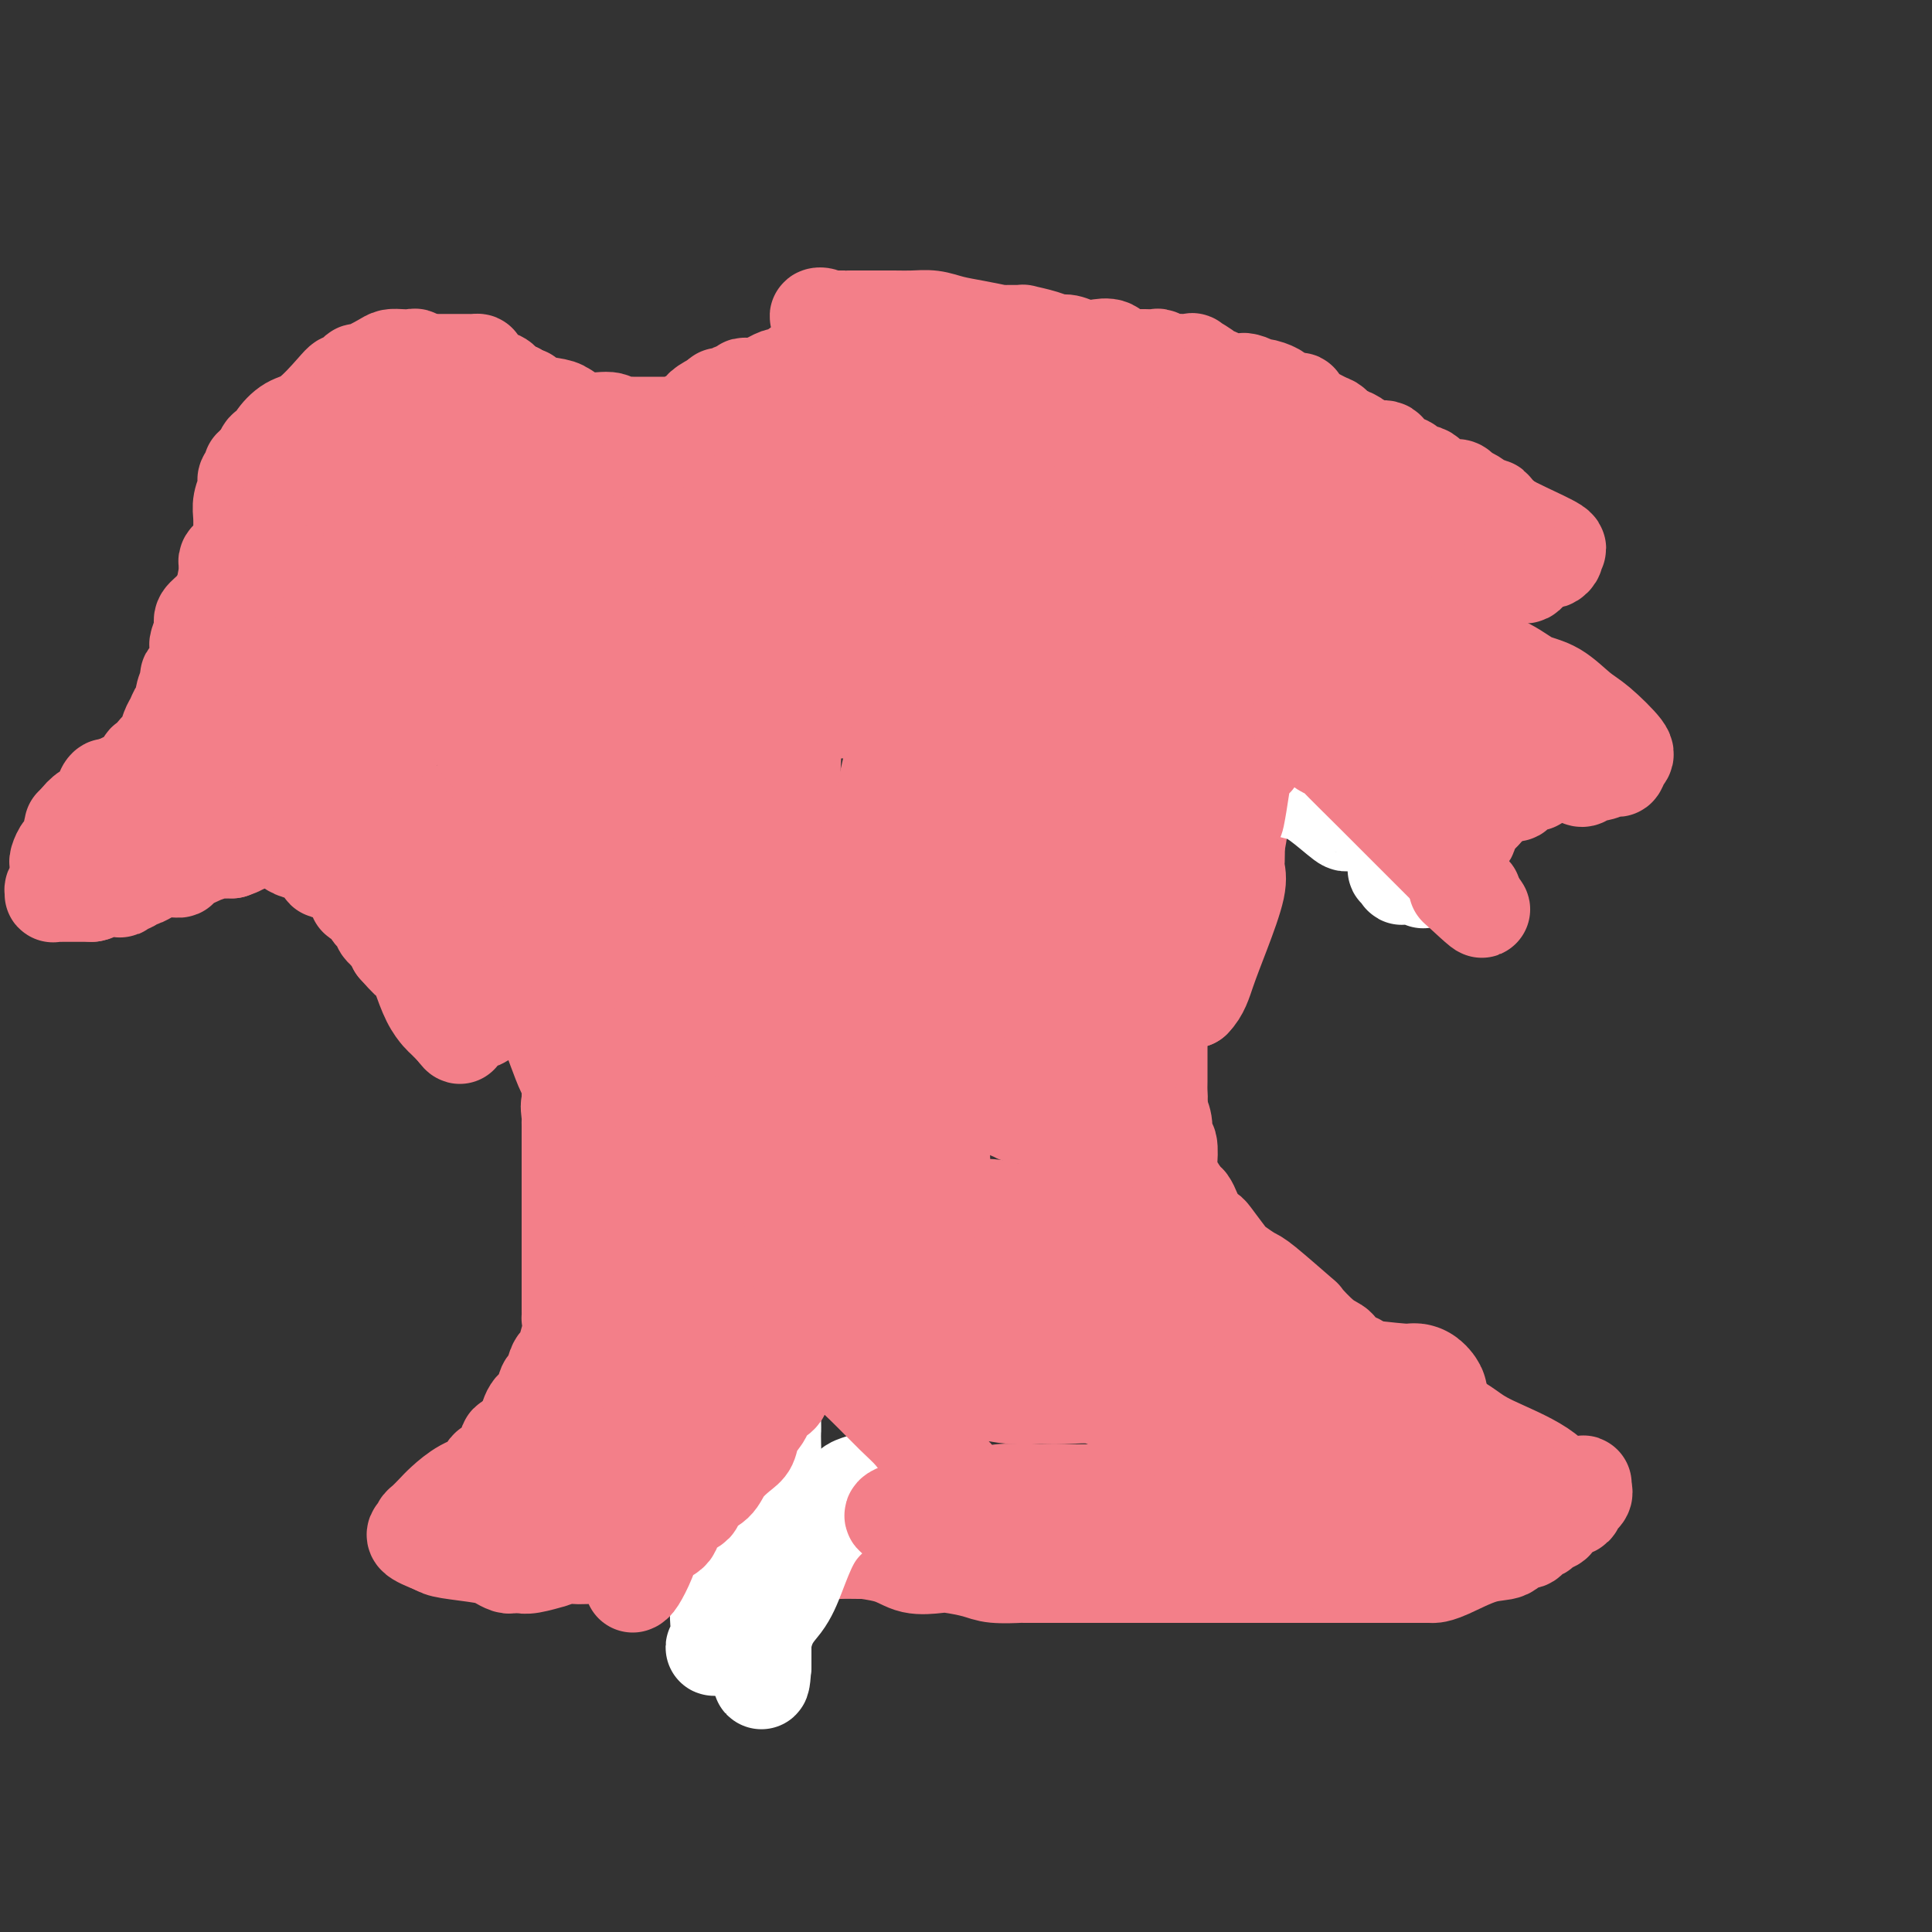 <svg viewBox='0 0 400 400' version='1.1' xmlns='http://www.w3.org/2000/svg' xmlns:xlink='http://www.w3.org/1999/xlink'><rect x="0" y="0" width="400" height="400" fill="#333333" stroke="none"/><g fill='none' stroke='#F37F89' stroke-width='20' stroke-linecap='round' stroke-linejoin='round'><path d='M109,202c0.665,0.197 1.331,0.394 2,2c0.669,1.606 1.342,4.622 2,7c0.658,2.378 1.301,4.118 2,6c0.699,1.882 1.456,3.907 2,5c0.544,1.093 0.877,1.256 1,2c0.123,0.744 0.035,2.070 0,3c-0.035,0.930 -0.018,1.465 0,2'/><path d='M118,229c1.392,4.071 0.373,0.748 0,0c-0.373,-0.748 -0.100,1.079 0,2c0.100,0.921 0.027,0.936 0,1c-0.027,0.064 -0.007,0.177 0,1c0.007,0.823 0.002,2.356 0,3c-0.002,0.644 -0.001,0.399 0,1c0.001,0.601 0.000,2.047 0,3c-0.000,0.953 -0.000,1.413 0,2c0.000,0.587 0.000,1.301 0,3c-0.000,1.699 -0.000,4.382 0,6c0.000,1.618 -0.000,2.171 0,3c0.000,0.829 0.000,1.932 0,3c-0.000,1.068 -0.000,2.099 0,3c0.000,0.901 0.000,1.671 0,3c-0.000,1.329 -0.000,3.215 0,4c0.000,0.785 0.001,0.467 0,1c-0.001,0.533 -0.004,1.918 0,3c0.004,1.082 0.016,1.863 0,2c-0.016,0.137 -0.060,-0.370 0,0c0.060,0.370 0.223,1.617 0,3c-0.223,1.383 -0.833,2.904 -1,4c-0.167,1.096 0.110,1.769 0,2c-0.110,0.231 -0.606,0.019 -1,0c-0.394,-0.019 -0.686,0.153 -1,1c-0.314,0.847 -0.648,2.368 -1,3c-0.352,0.632 -0.720,0.374 -1,1c-0.280,0.626 -0.470,2.134 -1,3c-0.530,0.866 -1.400,1.088 -2,2c-0.600,0.912 -0.931,2.515 -1,3c-0.069,0.485 0.123,-0.147 0,0c-0.123,0.147 -0.562,1.074 -1,2'/><path d='M108,297c-1.926,3.742 -1.741,2.597 -2,2c-0.259,-0.597 -0.963,-0.645 -1,0c-0.037,0.645 0.592,1.983 0,3c-0.592,1.017 -2.405,1.713 -3,2c-0.595,0.287 0.027,0.164 0,0c-0.027,-0.164 -0.703,-0.368 -1,0c-0.297,0.368 -0.216,1.307 -1,2c-0.784,0.693 -2.434,1.141 -4,2c-1.566,0.859 -3.047,2.129 -4,3c-0.953,0.871 -1.378,1.343 -2,2c-0.622,0.657 -1.441,1.499 -2,2c-0.559,0.501 -0.857,0.662 -1,1c-0.143,0.338 -0.131,0.854 0,1c0.131,0.146 0.381,-0.076 0,0c-0.381,0.076 -1.395,0.450 -1,1c0.395,0.550 2.197,1.275 4,2'/><path d='M90,320c0.914,0.487 1.201,0.705 3,1c1.799,0.295 5.112,0.668 7,1c1.888,0.332 2.352,0.625 3,1c0.648,0.375 1.479,0.832 2,1c0.521,0.168 0.731,0.046 1,0c0.269,-0.046 0.596,-0.016 1,0c0.404,0.016 0.886,0.019 1,0c0.114,-0.019 -0.140,-0.061 0,0c0.140,0.061 0.675,0.226 2,0c1.325,-0.226 3.441,-0.844 4,-1c0.559,-0.156 -0.439,0.150 0,0c0.439,-0.150 2.315,-0.757 3,-1c0.685,-0.243 0.180,-0.121 1,0c0.820,0.121 2.964,0.243 4,0c1.036,-0.243 0.965,-0.850 1,-1c0.035,-0.150 0.178,0.156 1,0c0.822,-0.156 2.323,-0.774 3,-1c0.677,-0.226 0.531,-0.061 1,0c0.469,0.061 1.555,0.016 3,0c1.445,-0.016 3.251,-0.004 5,0c1.749,0.004 3.440,0.000 6,0c2.560,-0.000 5.987,0.004 9,0c3.013,-0.004 5.611,-0.015 7,0c1.389,0.015 1.568,0.056 3,0c1.432,-0.056 4.116,-0.207 6,0c1.884,0.207 2.967,0.774 4,1c1.033,0.226 2.017,0.113 3,0'/><path d='M174,321c8.162,0.126 5.066,-0.058 5,0c-0.066,0.058 2.899,0.358 5,1c2.101,0.642 3.340,1.626 5,2c1.660,0.374 3.742,0.139 5,0c1.258,-0.139 1.691,-0.181 3,0c1.309,0.181 3.492,0.584 5,1c1.508,0.416 2.340,0.843 4,1c1.660,0.157 4.147,0.042 5,0c0.853,-0.042 0.072,-0.011 1,0c0.928,0.011 3.566,0.003 5,0c1.434,-0.003 1.663,-0.001 2,0c0.337,0.001 0.781,0.000 1,0c0.219,-0.000 0.211,-0.000 1,0c0.789,0.000 2.374,0.000 3,0c0.626,-0.000 0.292,-0.000 1,0c0.708,0.000 2.458,0.000 4,0c1.542,-0.000 2.877,-0.000 4,0c1.123,0.000 2.034,0.000 4,0c1.966,-0.000 4.985,-0.000 7,0c2.015,0.000 3.025,0.000 4,0c0.975,-0.000 1.914,-0.000 3,0c1.086,0.000 2.319,0.000 3,0c0.681,-0.000 0.811,-0.000 1,0c0.189,0.000 0.436,0.000 1,0c0.564,-0.000 1.443,-0.000 3,0c1.557,0.000 3.791,0.000 5,0c1.209,-0.000 1.393,-0.000 2,0c0.607,0.000 1.637,0.000 3,0c1.363,-0.000 3.059,-0.000 4,0c0.941,0.000 1.126,0.000 2,0c0.874,0.000 2.437,0.000 4,0'/><path d='M279,326c11.950,-0.000 5.324,-0.000 3,0c-2.324,0.000 -0.345,0.000 1,0c1.345,-0.000 2.056,-0.000 3,0c0.944,0.000 2.122,0.000 3,0c0.878,-0.000 1.456,-0.001 2,0c0.544,0.001 1.053,0.003 2,0c0.947,-0.003 2.330,-0.013 3,0c0.670,0.013 0.626,0.048 1,0c0.374,-0.048 1.165,-0.180 3,-1c1.835,-0.820 4.715,-2.327 7,-3c2.285,-0.673 3.974,-0.510 5,-1c1.026,-0.490 1.388,-1.633 2,-2c0.612,-0.367 1.472,0.042 2,0c0.528,-0.042 0.723,-0.535 1,-1c0.277,-0.465 0.635,-0.902 1,-1c0.365,-0.098 0.736,0.144 1,0c0.264,-0.144 0.420,-0.673 1,-1c0.580,-0.327 1.584,-0.451 2,-1c0.416,-0.549 0.246,-1.523 1,-2c0.754,-0.477 2.434,-0.457 3,-1c0.566,-0.543 0.018,-1.651 0,-2c-0.018,-0.349 0.495,0.060 1,0c0.505,-0.060 1.001,-0.589 1,-1c-0.001,-0.411 -0.501,-0.706 -1,-1'/><path d='M327,308c2.087,-1.839 -0.196,0.063 -2,0c-1.804,-0.063 -3.129,-2.090 -6,-4c-2.871,-1.910 -7.290,-3.704 -10,-5c-2.710,-1.296 -3.712,-2.093 -5,-3c-1.288,-0.907 -2.861,-1.924 -5,-3c-2.139,-1.076 -4.843,-2.209 -6,-3c-1.157,-0.791 -0.767,-1.238 -2,-2c-1.233,-0.762 -4.089,-1.840 -6,-3c-1.911,-1.160 -2.878,-2.403 -4,-3c-1.122,-0.597 -2.399,-0.546 -3,-1c-0.601,-0.454 -0.525,-1.411 -1,-2c-0.475,-0.589 -1.501,-0.811 -3,-2c-1.499,-1.189 -3.469,-3.344 -4,-4c-0.531,-0.656 0.379,0.189 -1,-1c-1.379,-1.189 -5.046,-4.410 -7,-6c-1.954,-1.590 -2.196,-1.549 -3,-2c-0.804,-0.451 -2.170,-1.395 -3,-2c-0.830,-0.605 -1.125,-0.872 -2,-2c-0.875,-1.128 -2.329,-3.119 -3,-4c-0.671,-0.881 -0.560,-0.654 -1,-1c-0.440,-0.346 -1.431,-1.265 -2,-2c-0.569,-0.735 -0.716,-1.286 -1,-2c-0.284,-0.714 -0.703,-1.592 -1,-2c-0.297,-0.408 -0.471,-0.344 -1,-1c-0.529,-0.656 -1.414,-2.030 -2,-3c-0.586,-0.970 -0.874,-1.537 -1,-2c-0.126,-0.463 -0.089,-0.823 0,-2c0.089,-1.177 0.230,-3.171 0,-4c-0.230,-0.829 -0.831,-0.492 -1,-1c-0.169,-0.508 0.095,-1.859 0,-3c-0.095,-1.141 -0.547,-2.070 -1,-3'/><path d='M240,230c-0.464,-2.672 -0.124,-1.853 0,-2c0.124,-0.147 0.033,-1.260 0,-2c-0.033,-0.740 -0.009,-1.105 0,-2c0.009,-0.895 0.002,-2.319 0,-3c-0.002,-0.681 -0.000,-0.619 0,-1c0.000,-0.381 -0.001,-1.205 0,-2c0.001,-0.795 0.003,-1.562 0,-2c-0.003,-0.438 -0.011,-0.547 0,-1c0.011,-0.453 0.042,-1.249 0,-2c-0.042,-0.751 -0.158,-1.458 0,-2c0.158,-0.542 0.589,-0.920 1,-1c0.411,-0.080 0.803,0.136 1,0c0.197,-0.136 0.200,-0.625 0,-1c-0.200,-0.375 -0.603,-0.636 0,-1c0.603,-0.364 2.213,-0.829 3,-1c0.787,-0.171 0.750,-0.046 1,0c0.250,0.046 0.786,0.013 1,0c0.214,-0.013 0.107,-0.007 0,0'/><path d='M247,207c1.629,-1.623 2.202,-3.680 3,-6c0.798,-2.320 1.822,-4.903 3,-8c1.178,-3.097 2.512,-6.706 3,-9c0.488,-2.294 0.131,-3.271 0,-4c-0.131,-0.729 -0.038,-1.208 0,-2c0.038,-0.792 0.019,-1.896 0,-3'/><path d='M256,175c1.392,-6.464 0.373,-6.624 0,-8c-0.373,-1.376 -0.099,-3.967 0,-6c0.099,-2.033 0.024,-3.509 0,-5c-0.024,-1.491 0.004,-2.996 0,-4c-0.004,-1.004 -0.040,-1.508 0,-2c0.040,-0.492 0.157,-0.972 0,-1c-0.157,-0.028 -0.589,0.395 0,0c0.589,-0.395 2.199,-1.608 3,-2c0.801,-0.392 0.792,0.039 1,0c0.208,-0.039 0.633,-0.546 1,-1c0.367,-0.454 0.676,-0.854 1,-1c0.324,-0.146 0.664,-0.039 1,0c0.336,0.039 0.667,0.011 1,0c0.333,-0.011 0.666,-0.006 1,0'/><path d='M265,145c1.345,-0.618 0.206,-0.162 0,0c-0.206,0.162 0.520,0.031 1,0c0.480,-0.031 0.716,0.040 1,0c0.284,-0.040 0.618,-0.190 1,0c0.382,0.190 0.813,0.719 1,1c0.187,0.281 0.130,0.314 0,1c-0.130,0.686 -0.332,2.025 0,3c0.332,0.975 1.199,1.586 2,2c0.801,0.414 1.537,0.632 2,1c0.463,0.368 0.654,0.887 1,1c0.346,0.113 0.849,-0.181 1,0c0.151,0.181 -0.048,0.837 0,1c0.048,0.163 0.342,-0.166 1,0c0.658,0.166 1.678,0.828 2,1c0.322,0.172 -0.055,-0.147 0,0c0.055,0.147 0.540,0.761 1,1c0.460,0.239 0.893,0.103 1,0c0.107,-0.103 -0.112,-0.172 0,0c0.112,0.172 0.556,0.586 1,1'/><path d='M281,158c2.427,1.921 0.493,0.224 1,0c0.507,-0.224 3.453,1.026 6,2c2.547,0.974 4.696,1.673 7,3c2.304,1.327 4.765,3.281 6,4c1.235,0.719 1.245,0.204 1,0c-0.245,-0.204 -0.744,-0.096 -1,0c-0.256,0.096 -0.269,0.181 -1,0c-0.731,-0.181 -2.181,-0.627 -3,-1c-0.819,-0.373 -1.007,-0.672 -1,-1c0.007,-0.328 0.211,-0.685 0,-1c-0.211,-0.315 -0.835,-0.586 -1,-1c-0.165,-0.414 0.131,-0.969 0,-2c-0.131,-1.031 -0.687,-2.537 -1,-4c-0.313,-1.463 -0.383,-2.884 -1,-4c-0.617,-1.116 -1.781,-1.927 -2,-3c-0.219,-1.073 0.505,-2.410 0,-4c-0.505,-1.590 -2.240,-3.434 -3,-5c-0.760,-1.566 -0.544,-2.853 -1,-4c-0.456,-1.147 -1.584,-2.155 -2,-3c-0.416,-0.845 -0.119,-1.527 0,-2c0.119,-0.473 0.059,-0.736 0,-1'/><path d='M285,131c-1.593,-5.206 -0.576,-2.221 0,-1c0.576,1.221 0.710,0.678 1,0c0.290,-0.678 0.737,-1.490 2,-2c1.263,-0.510 3.343,-0.718 5,-1c1.657,-0.282 2.891,-0.639 4,-1c1.109,-0.361 2.092,-0.726 3,-1c0.908,-0.274 1.739,-0.455 3,-1c1.261,-0.545 2.950,-1.452 4,-2c1.050,-0.548 1.461,-0.735 2,-1c0.539,-0.265 1.205,-0.607 2,-1c0.795,-0.393 1.719,-0.837 2,-1c0.281,-0.163 -0.079,-0.047 0,0c0.079,0.047 0.599,0.024 1,0c0.401,-0.024 0.685,-0.049 1,0c0.315,0.049 0.663,0.171 1,0c0.337,-0.171 0.664,-0.634 1,-1c0.336,-0.366 0.681,-0.633 1,-1c0.319,-0.367 0.611,-0.833 1,-1c0.389,-0.167 0.873,-0.034 1,0c0.127,0.034 -0.104,-0.031 0,0c0.104,0.031 0.545,0.156 1,0c0.455,-0.156 0.926,-0.594 1,-1c0.074,-0.406 -0.248,-0.779 0,-1c0.248,-0.221 1.067,-0.290 0,-1c-1.067,-0.710 -4.019,-2.060 -6,-3c-1.981,-0.940 -2.990,-1.470 -4,-2'/><path d='M312,108c-2.207,-1.792 -2.724,-2.771 -3,-3c-0.276,-0.229 -0.313,0.292 -1,0c-0.687,-0.292 -2.026,-1.398 -3,-2c-0.974,-0.602 -1.583,-0.700 -2,-1c-0.417,-0.300 -0.643,-0.801 -1,-1c-0.357,-0.199 -0.845,-0.096 -1,0c-0.155,0.096 0.023,0.184 -1,0c-1.023,-0.184 -3.248,-0.641 -4,-1c-0.752,-0.359 -0.031,-0.621 0,-1c0.031,-0.379 -0.630,-0.874 -1,-1c-0.370,-0.126 -0.451,0.116 -1,0c-0.549,-0.116 -1.568,-0.591 -2,-1c-0.432,-0.409 -0.279,-0.753 -1,-1c-0.721,-0.247 -2.318,-0.397 -3,-1c-0.682,-0.603 -0.449,-1.657 -1,-2c-0.551,-0.343 -1.887,0.026 -3,0c-1.113,-0.026 -2.002,-0.448 -3,-1c-0.998,-0.552 -2.104,-1.234 -3,-2c-0.896,-0.766 -1.581,-1.617 -2,-2c-0.419,-0.383 -0.571,-0.299 -2,-1c-1.429,-0.701 -4.133,-2.188 -5,-3c-0.867,-0.812 0.105,-0.950 0,-1c-0.105,-0.050 -1.286,-0.013 -2,0c-0.714,0.013 -0.962,0.004 -1,0c-0.038,-0.004 0.132,-0.001 0,0c-0.132,0.001 -0.566,0.001 -1,0'/><path d='M265,83c-7.324,-4.332 -2.134,-2.663 -1,-2c1.134,0.663 -1.786,0.321 -3,0c-1.214,-0.321 -0.720,-0.622 -1,-1c-0.280,-0.378 -1.332,-0.834 -2,-1c-0.668,-0.166 -0.951,-0.044 -1,0c-0.049,0.044 0.137,0.008 0,0c-0.137,-0.008 -0.596,0.012 -1,0c-0.404,-0.012 -0.752,-0.056 -1,0c-0.248,0.056 -0.397,0.212 -1,0c-0.603,-0.212 -1.661,-0.791 -2,-1c-0.339,-0.209 0.041,-0.050 0,0c-0.041,0.050 -0.503,-0.011 -1,0c-0.497,0.011 -1.029,0.094 -1,0c0.029,-0.094 0.617,-0.365 0,-1c-0.617,-0.635 -2.440,-1.633 -3,-2c-0.560,-0.367 0.144,-0.102 0,0c-0.144,0.102 -1.137,0.041 -2,0c-0.863,-0.041 -1.597,-0.064 -2,0c-0.403,0.064 -0.474,0.213 -1,0c-0.526,-0.213 -1.506,-0.789 -2,-1c-0.494,-0.211 -0.504,-0.057 -1,0c-0.496,0.057 -1.480,0.015 -2,0c-0.520,-0.015 -0.577,-0.004 -1,0c-0.423,0.004 -1.211,0.002 -2,0'/><path d='M234,74c-2.772,-0.603 -3.204,-1.611 -4,-2c-0.796,-0.389 -1.958,-0.160 -3,0c-1.042,0.160 -1.965,0.249 -3,0c-1.035,-0.249 -2.181,-0.837 -3,-1c-0.819,-0.163 -1.309,0.100 -2,0c-0.691,-0.100 -1.581,-0.563 -3,-1c-1.419,-0.437 -3.365,-0.849 -4,-1c-0.635,-0.151 0.041,-0.040 0,0c-0.041,0.040 -0.799,0.011 -1,0c-0.201,-0.011 0.154,-0.003 0,0c-0.154,0.003 -0.817,0.001 -1,0c-0.183,-0.001 0.112,0.001 0,0c-0.112,-0.001 -0.633,-0.003 -1,0c-0.367,0.003 -0.579,0.012 -1,0c-0.421,-0.012 -1.049,-0.046 -1,0c0.049,0.046 0.775,0.170 0,0c-0.775,-0.170 -3.052,-0.634 -5,-1c-1.948,-0.366 -3.569,-0.634 -5,-1c-1.431,-0.366 -2.672,-0.830 -4,-1c-1.328,-0.170 -2.742,-0.046 -4,0c-1.258,0.046 -2.361,0.012 -4,0c-1.639,-0.012 -3.814,-0.003 -5,0c-1.186,0.003 -1.383,0.001 -2,0c-0.617,-0.001 -1.653,-0.000 -2,0c-0.347,0.000 -0.005,0.000 0,0c0.005,-0.000 -0.327,-0.000 -1,0c-0.673,0.000 -1.685,0.000 -2,0c-0.315,-0.000 0.069,-0.000 0,0c-0.069,0.000 -0.591,0.000 -1,0c-0.409,-0.000 -0.704,-0.000 -1,0'/><path d='M171,66c-3.342,-0.352 -0.699,-1.233 0,0c0.699,1.233 -0.548,4.579 -1,6c-0.452,1.421 -0.111,0.915 0,1c0.111,0.085 -0.008,0.759 0,1c0.008,0.241 0.145,0.049 0,0c-0.145,-0.049 -0.571,0.046 -1,0c-0.429,-0.046 -0.860,-0.233 -1,0c-0.140,0.233 0.011,0.886 0,1c-0.011,0.114 -0.185,-0.309 -1,0c-0.815,0.309 -2.270,1.351 -3,2c-0.730,0.649 -0.733,0.905 -1,1c-0.267,0.095 -0.797,0.030 -1,0c-0.203,-0.030 -0.078,-0.023 0,0c0.078,0.023 0.109,0.063 0,0c-0.109,-0.063 -0.357,-0.227 -1,0c-0.643,0.227 -1.681,0.846 -2,1c-0.319,0.154 0.082,-0.156 0,0c-0.082,0.156 -0.648,0.777 -1,1c-0.352,0.223 -0.490,0.046 -1,0c-0.510,-0.046 -1.393,0.039 -2,0c-0.607,-0.039 -0.940,-0.203 -1,0c-0.060,0.203 0.152,0.772 0,1c-0.152,0.228 -0.668,0.116 -1,0c-0.332,-0.116 -0.481,-0.237 -1,0c-0.519,0.237 -1.409,0.833 -2,1c-0.591,0.167 -0.883,-0.095 -1,0c-0.117,0.095 -0.058,0.548 0,1'/><path d='M149,83c-3.060,1.349 -1.212,0.221 -1,0c0.212,-0.221 -1.214,0.466 -2,1c-0.786,0.534 -0.931,0.914 -1,1c-0.069,0.086 -0.060,-0.121 0,0c0.060,0.121 0.171,0.572 0,1c-0.171,0.428 -0.624,0.833 -1,1c-0.376,0.167 -0.675,0.097 -1,0c-0.325,-0.097 -0.674,-0.222 -1,0c-0.326,0.222 -0.627,0.792 -1,1c-0.373,0.208 -0.816,0.056 -1,0c-0.184,-0.056 -0.108,-0.015 0,0c0.108,0.015 0.250,0.004 0,0c-0.250,-0.004 -0.890,-0.001 -1,0c-0.110,0.001 0.310,0.000 0,0c-0.310,-0.000 -1.349,-0.000 -2,0c-0.651,0.000 -0.913,0.001 -1,0c-0.087,-0.001 0.001,-0.005 -1,0c-1.001,0.005 -3.093,0.017 -4,0c-0.907,-0.017 -0.631,-0.064 -1,0c-0.369,0.064 -1.383,0.238 -2,0c-0.617,-0.238 -0.836,-0.890 -2,-1c-1.164,-0.110 -3.274,0.321 -5,0c-1.726,-0.321 -3.068,-1.393 -4,-2c-0.932,-0.607 -1.455,-0.750 -3,-1c-1.545,-0.250 -4.113,-0.606 -5,-1c-0.887,-0.394 -0.093,-0.827 0,-1c0.093,-0.173 -0.513,-0.085 -1,0c-0.487,0.085 -0.853,0.167 -1,0c-0.147,-0.167 -0.073,-0.584 0,-1'/><path d='M107,81c-3.660,-0.970 -2.311,0.104 -2,0c0.311,-0.104 -0.417,-1.387 -1,-2c-0.583,-0.613 -1.021,-0.557 -2,-1c-0.979,-0.443 -2.498,-1.387 -3,-2c-0.502,-0.613 0.014,-0.896 0,-1c-0.014,-0.104 -0.557,-0.028 -1,0c-0.443,0.028 -0.786,0.007 -1,0c-0.214,-0.007 -0.298,-0.002 -1,0c-0.702,0.002 -2.020,0.001 -3,0c-0.980,-0.001 -1.622,-0.000 -2,0c-0.378,0.000 -0.493,0.000 -1,0c-0.507,-0.000 -1.406,-0.000 -2,0c-0.594,0.000 -0.884,0.000 -1,0c-0.116,-0.000 -0.058,-0.000 0,0'/><path d='M87,75c-1.583,-0.226 -1.041,-0.791 -1,-1c0.041,-0.209 -0.420,-0.062 -1,0c-0.580,0.062 -1.279,0.040 -2,0c-0.721,-0.040 -1.464,-0.099 -2,0c-0.536,0.099 -0.865,0.356 -2,1c-1.135,0.644 -3.078,1.674 -4,2c-0.922,0.326 -0.825,-0.053 -1,0c-0.175,0.053 -0.623,0.540 -1,1c-0.377,0.460 -0.684,0.895 -1,1c-0.316,0.105 -0.641,-0.120 -1,0c-0.359,0.120 -0.750,0.586 -2,2c-1.250,1.414 -3.357,3.775 -5,5c-1.643,1.225 -2.821,1.314 -4,2c-1.179,0.686 -2.357,1.967 -3,3c-0.643,1.033 -0.750,1.817 -1,2c-0.250,0.183 -0.643,-0.233 -1,0c-0.357,0.233 -0.679,1.117 -1,2'/><path d='M54,95c-3.410,2.963 -1.436,1.372 -1,1c0.436,-0.372 -0.667,0.476 -1,1c-0.333,0.524 0.103,0.724 0,1c-0.103,0.276 -0.746,0.629 -1,1c-0.254,0.371 -0.121,0.761 0,1c0.121,0.239 0.229,0.327 0,1c-0.229,0.673 -0.794,1.930 -1,3c-0.206,1.070 -0.054,1.953 0,3c0.054,1.047 0.011,2.256 0,3c-0.011,0.744 0.012,1.022 0,1c-0.012,-0.022 -0.059,-0.343 0,0c0.059,0.343 0.222,1.349 0,2c-0.222,0.651 -0.830,0.947 -1,1c-0.170,0.053 0.098,-0.136 0,0c-0.098,0.136 -0.562,0.597 -1,1c-0.438,0.403 -0.849,0.747 -1,1c-0.151,0.253 -0.041,0.414 0,1c0.041,0.586 0.012,1.596 0,2c-0.012,0.404 -0.006,0.202 0,0'/><path d='M47,119c-1.046,4.086 -0.161,2.300 0,2c0.161,-0.300 -0.402,0.886 -1,2c-0.598,1.114 -1.231,2.156 -2,3c-0.769,0.844 -1.674,1.491 -2,2c-0.326,0.509 -0.073,0.881 0,1c0.073,0.119 -0.033,-0.014 0,0c0.033,0.014 0.206,0.174 0,1c-0.206,0.826 -0.790,2.319 -1,3c-0.210,0.681 -0.046,0.550 0,1c0.046,0.450 -0.025,1.481 0,2c0.025,0.519 0.146,0.527 0,1c-0.146,0.473 -0.560,1.412 -1,2c-0.440,0.588 -0.905,0.825 -1,1c-0.095,0.175 0.182,0.288 0,1c-0.182,0.712 -0.822,2.024 -1,3c-0.178,0.976 0.107,1.617 0,2c-0.107,0.383 -0.606,0.508 -1,1c-0.394,0.492 -0.684,1.350 -1,2c-0.316,0.650 -0.658,1.091 -1,2c-0.342,0.909 -0.683,2.286 -1,3c-0.317,0.714 -0.611,0.766 -1,1c-0.389,0.234 -0.874,0.649 -1,1c-0.126,0.351 0.106,0.638 0,1c-0.106,0.362 -0.549,0.800 -1,1c-0.451,0.200 -0.912,0.162 -1,0c-0.088,-0.162 0.195,-0.447 0,0c-0.195,0.447 -0.867,1.625 -1,2c-0.133,0.375 0.274,-0.054 0,0c-0.274,0.054 -1.228,0.592 -2,1c-0.772,0.408 -1.364,0.688 -2,1c-0.636,0.312 -1.318,0.656 -2,1'/><path d='M23,163c-1.954,1.378 -1.340,0.323 -1,0c0.340,-0.323 0.406,0.085 0,1c-0.406,0.915 -1.284,2.338 -2,3c-0.716,0.662 -1.270,0.563 -2,1c-0.730,0.437 -1.637,1.411 -2,2c-0.363,0.589 -0.181,0.795 0,1'/><path d='M16,171c-1.261,1.003 -0.912,-0.489 -1,0c-0.088,0.489 -0.612,2.958 -1,4c-0.388,1.042 -0.640,0.658 -1,1c-0.360,0.342 -0.829,1.410 -1,2c-0.171,0.590 -0.046,0.701 0,1c0.046,0.299 0.012,0.787 0,1c-0.012,0.213 -0.002,0.152 0,0c0.002,-0.152 -0.003,-0.396 0,0c0.003,0.396 0.015,1.430 0,2c-0.015,0.570 -0.057,0.674 0,1c0.057,0.326 0.214,0.872 0,1c-0.214,0.128 -0.799,-0.162 -1,0c-0.201,0.162 -0.019,0.775 0,1c0.019,0.225 -0.127,0.060 0,0c0.127,-0.060 0.526,-0.016 1,0c0.474,0.016 1.023,0.004 1,0c-0.023,-0.004 -0.620,-0.001 0,0c0.620,0.001 2.455,0.000 3,0c0.545,-0.000 -0.199,-0.000 0,0c0.199,0.000 1.343,0.000 2,0c0.657,-0.000 0.829,-0.000 1,0'/><path d='M19,185c1.448,-0.228 1.066,-0.797 1,-1c-0.066,-0.203 0.182,-0.040 1,0c0.818,0.040 2.204,-0.042 3,0c0.796,0.042 1.001,0.209 1,0c-0.001,-0.209 -0.207,-0.792 0,-1c0.207,-0.208 0.828,-0.041 1,0c0.172,0.041 -0.103,-0.046 0,0c0.103,0.046 0.586,0.224 1,0c0.414,-0.224 0.760,-0.848 1,-1c0.240,-0.152 0.373,0.170 1,0c0.627,-0.170 1.747,-0.832 2,-1c0.253,-0.168 -0.361,0.157 0,0c0.361,-0.157 1.698,-0.798 3,-1c1.302,-0.202 2.570,0.033 3,0c0.430,-0.033 0.023,-0.335 1,-1c0.977,-0.665 3.337,-1.695 4,-2c0.663,-0.305 -0.373,0.114 0,0c0.373,-0.114 2.155,-0.763 3,-1c0.845,-0.237 0.752,-0.064 1,0c0.248,0.064 0.836,0.017 1,0c0.164,-0.017 -0.096,-0.005 0,0c0.096,0.005 0.548,0.002 1,0'/><path d='M48,176c4.440,-1.560 1.042,-0.958 0,-1c-1.042,-0.042 0.274,-0.726 1,-1c0.726,-0.274 0.863,-0.137 1,0'/><path d='M50,174c0.540,-0.537 0.892,-0.879 1,-1c0.108,-0.121 -0.026,-0.021 0,0c0.026,0.021 0.213,-0.036 1,0c0.787,0.036 2.176,0.165 3,0c0.824,-0.165 1.084,-0.624 2,0c0.916,0.624 2.488,2.330 4,3c1.512,0.670 2.963,0.306 4,1c1.037,0.694 1.659,2.448 2,3c0.341,0.552 0.399,-0.099 1,0c0.601,0.099 1.743,0.948 3,2c1.257,1.052 2.628,2.306 3,3c0.372,0.694 -0.255,0.826 0,1c0.255,0.174 1.393,0.389 2,1c0.607,0.611 0.685,1.617 1,2c0.315,0.383 0.868,0.144 1,0c0.132,-0.144 -0.157,-0.193 0,0c0.157,0.193 0.759,0.626 1,1c0.241,0.374 0.120,0.688 0,1c-0.120,0.312 -0.239,0.623 0,1c0.239,0.377 0.834,0.822 1,1c0.166,0.178 -0.099,0.089 0,0c0.099,-0.089 0.563,-0.179 1,0c0.437,0.179 0.849,0.625 1,1c0.151,0.375 0.043,0.679 0,1c-0.043,0.321 -0.022,0.661 0,1'/><path d='M82,196c3.039,3.390 2.137,2.365 2,2c-0.137,-0.365 0.491,-0.072 1,0c0.509,0.072 0.900,-0.079 1,0c0.100,0.079 -0.090,0.388 0,1c0.090,0.612 0.461,1.529 1,3c0.539,1.471 1.248,3.497 2,5c0.752,1.503 1.549,2.481 2,3c0.451,0.519 0.558,0.577 1,1c0.442,0.423 1.221,1.212 2,2'/><path d='M94,213c2.001,2.682 1.005,0.887 1,0c-0.005,-0.887 0.982,-0.868 2,-1c1.018,-0.132 2.067,-0.417 3,-1c0.933,-0.583 1.751,-1.465 2,-2c0.249,-0.535 -0.072,-0.724 0,-1c0.072,-0.276 0.536,-0.638 1,-1'/><path d='M103,207c1.333,-0.929 0.167,-0.250 0,0c-0.167,0.250 0.667,0.071 1,0c0.333,-0.071 0.167,-0.036 0,0'/><path d='M263,163c0.000,0.000 0.100,0.100 0.1,0.1'/></g>
<g fill='none' stroke='#FFFFFF' stroke-width='20' stroke-linecap='round' stroke-linejoin='round'><path d='M274,156c0.104,-0.030 0.207,-0.059 1,0c0.793,0.059 2.275,0.208 4,0c1.725,-0.208 3.693,-0.773 5,-1c1.307,-0.227 1.955,-0.116 3,0c1.045,0.116 2.488,0.237 6,-1c3.512,-1.237 9.091,-3.833 12,-5c2.909,-1.167 3.146,-0.905 4,-1c0.854,-0.095 2.324,-0.546 3,-1c0.676,-0.454 0.558,-0.909 1,-1c0.442,-0.091 1.443,0.182 1,1c-0.443,0.818 -2.331,2.180 -3,3c-0.669,0.820 -0.119,1.098 -1,4c-0.881,2.902 -3.192,8.428 -5,12c-1.808,3.572 -3.111,5.189 -4,7c-0.889,1.811 -1.362,3.815 -2,5c-0.638,1.185 -1.441,1.550 -2,2c-0.559,0.450 -0.874,0.986 -1,1c-0.126,0.014 -0.063,-0.493 0,-1'/><path d='M296,180c-2.575,4.885 -1.013,0.598 0,-3c1.013,-3.598 1.475,-6.507 2,-9c0.525,-2.493 1.111,-4.572 2,-8c0.889,-3.428 2.081,-8.207 3,-11c0.919,-2.793 1.567,-3.600 2,-4c0.433,-0.400 0.653,-0.393 0,0c-0.653,0.393 -2.178,1.172 -3,2c-0.822,0.828 -0.940,1.706 -1,2c-0.060,0.294 -0.062,0.003 -1,3c-0.938,2.997 -2.811,9.283 -4,13c-1.189,3.717 -1.694,4.867 -2,6c-0.306,1.133 -0.412,2.250 -1,3c-0.588,0.750 -1.656,1.132 -2,2c-0.344,0.868 0.037,2.222 0,3c-0.037,0.778 -0.492,0.979 -1,1c-0.508,0.021 -1.068,-0.138 -1,0c0.068,0.138 0.764,0.573 1,1c0.236,0.427 0.012,0.846 1,0c0.988,-0.846 3.189,-2.959 5,-5c1.811,-2.041 3.232,-4.012 4,-6c0.768,-1.988 0.884,-3.994 1,-6'/><path d='M301,164c1.983,-2.574 1.939,-1.509 2,-2c0.061,-0.491 0.226,-2.537 0,-4c-0.226,-1.463 -0.844,-2.343 -1,-3c-0.156,-0.657 0.150,-1.090 0,-2c-0.150,-0.910 -0.758,-2.296 -1,-3c-0.242,-0.704 -0.119,-0.725 0,-1c0.119,-0.275 0.235,-0.806 0,-1c-0.235,-0.194 -0.822,-0.053 -1,0c-0.178,0.053 0.053,0.019 0,0c-0.053,-0.019 -0.390,-0.022 -1,0c-0.610,0.022 -1.493,0.068 -2,0c-0.507,-0.068 -0.636,-0.250 -1,0c-0.364,0.250 -0.961,0.932 -2,1c-1.039,0.068 -2.521,-0.479 -3,0c-0.479,0.479 0.043,1.985 0,3c-0.043,1.015 -0.653,1.539 -1,2c-0.347,0.461 -0.433,0.858 -1,2c-0.567,1.142 -1.617,3.028 -2,4c-0.383,0.972 -0.101,1.031 0,1c0.101,-0.031 0.020,-0.153 0,0c-0.020,0.153 0.020,0.580 0,1c-0.020,0.420 -0.100,0.834 0,1c0.100,0.166 0.380,0.083 1,0c0.620,-0.083 1.578,-0.167 2,0c0.422,0.167 0.306,0.583 1,1c0.694,0.417 2.198,0.833 3,1c0.802,0.167 0.901,0.083 1,0'/><path d='M295,165c1.870,0.144 2.543,-0.496 3,-1c0.457,-0.504 0.696,-0.870 1,-1c0.304,-0.130 0.674,-0.022 1,0c0.326,0.022 0.609,-0.041 1,0c0.391,0.041 0.889,0.188 1,0c0.111,-0.188 -0.166,-0.710 0,-1c0.166,-0.290 0.776,-0.346 1,-1c0.224,-0.654 0.061,-1.905 0,-3c-0.061,-1.095 -0.019,-2.034 0,-3c0.019,-0.966 0.016,-1.958 0,-3c-0.016,-1.042 -0.044,-2.132 0,-3c0.044,-0.868 0.159,-1.513 0,-2c-0.159,-0.487 -0.593,-0.816 -1,-1c-0.407,-0.184 -0.789,-0.225 -2,0c-1.211,0.225 -3.253,0.715 -4,1c-0.747,0.285 -0.200,0.366 0,1c0.200,0.634 0.054,1.823 0,3c-0.054,1.177 -0.016,2.343 0,4c0.016,1.657 0.008,3.805 0,6c-0.008,2.195 -0.017,4.438 0,6c0.017,1.562 0.060,2.443 0,4c-0.060,1.557 -0.223,3.790 0,5c0.223,1.210 0.833,1.396 1,2c0.167,0.604 -0.109,1.624 0,2c0.109,0.376 0.603,0.107 1,0c0.397,-0.107 0.699,-0.054 1,0'/><path d='M299,180c0.707,1.077 0.974,1.771 1,0c0.026,-1.771 -0.189,-6.005 0,-9c0.189,-2.995 0.783,-4.749 1,-6c0.217,-1.251 0.058,-1.999 0,-3c-0.058,-1.001 -0.016,-2.256 0,-3c0.016,-0.744 0.004,-0.979 0,-1c-0.004,-0.021 -0.001,0.170 0,0c0.001,-0.170 0.001,-0.701 0,-1c-0.001,-0.299 -0.002,-0.366 0,-1c0.002,-0.634 0.008,-1.836 0,-2c-0.008,-0.164 -0.030,0.711 0,0c0.030,-0.711 0.113,-3.006 0,-4c-0.113,-0.994 -0.422,-0.686 0,-1c0.422,-0.314 1.576,-1.250 2,-2c0.424,-0.750 0.117,-1.315 0,-2c-0.117,-0.685 -0.046,-1.489 0,-2c0.046,-0.511 0.065,-0.728 0,-1c-0.065,-0.272 -0.214,-0.599 0,-1c0.214,-0.401 0.792,-0.874 1,-1c0.208,-0.126 0.045,0.097 0,0c-0.045,-0.097 0.030,-0.512 0,0c-0.030,0.512 -0.163,1.952 0,3c0.163,1.048 0.621,1.705 1,3c0.379,1.295 0.680,3.227 1,5c0.320,1.773 0.660,3.386 1,5'/><path d='M307,156c0.464,3.223 0.125,3.279 0,4c-0.125,0.721 -0.037,2.105 0,3c0.037,0.895 0.021,1.300 0,2c-0.021,0.700 -0.047,1.694 0,2c0.047,0.306 0.168,-0.077 0,0c-0.168,0.077 -0.626,0.613 -1,1c-0.374,0.387 -0.665,0.626 -1,1c-0.335,0.374 -0.716,0.885 -1,1c-0.284,0.115 -0.471,-0.166 -1,0c-0.529,0.166 -1.398,0.778 -2,1c-0.602,0.222 -0.936,0.054 -1,0c-0.064,-0.054 0.141,0.005 0,0c-0.141,-0.005 -0.627,-0.075 -1,0c-0.373,0.075 -0.634,0.295 -1,0c-0.366,-0.295 -0.837,-1.105 -1,-2c-0.163,-0.895 -0.018,-1.876 -1,-3c-0.982,-1.124 -3.090,-2.393 -4,-3c-0.910,-0.607 -0.621,-0.554 -1,-1c-0.379,-0.446 -1.425,-1.391 -2,-2c-0.575,-0.609 -0.679,-0.881 -1,-1c-0.321,-0.119 -0.859,-0.084 -1,0c-0.141,0.084 0.116,0.219 0,0c-0.116,-0.219 -0.605,-0.790 -1,-1c-0.395,-0.210 -0.697,-0.059 -1,0c-0.303,0.059 -0.607,0.026 -1,0c-0.393,-0.026 -0.875,-0.045 -1,0c-0.125,0.045 0.107,0.156 0,0c-0.107,-0.156 -0.554,-0.578 -1,-1'/><path d='M282,157c-3.796,-2.166 -3.787,-0.581 -4,0c-0.213,0.581 -0.649,0.157 -1,0c-0.351,-0.157 -0.616,-0.047 -1,0c-0.384,0.047 -0.888,0.032 -1,0c-0.112,-0.032 0.168,-0.079 0,0c-0.168,0.079 -0.785,0.284 -1,0c-0.215,-0.284 -0.027,-1.058 0,-2c0.027,-0.942 -0.105,-2.051 0,-3c0.105,-0.949 0.449,-1.736 0,-3c-0.449,-1.264 -1.689,-3.005 -2,-4c-0.311,-0.995 0.309,-1.245 0,-2c-0.309,-0.755 -1.547,-2.014 -2,-2c-0.453,0.014 -0.121,1.303 0,3c0.121,1.697 0.033,3.803 0,5c-0.033,1.197 -0.009,1.485 0,2c0.009,0.515 0.005,1.258 0,2'/><path d='M270,153c0.067,2.083 0.235,1.289 0,1c-0.235,-0.289 -0.872,-0.073 -1,0c-0.128,0.073 0.255,0.001 0,0c-0.255,-0.001 -1.147,0.067 -2,0c-0.853,-0.067 -1.668,-0.268 -2,-1c-0.332,-0.732 -0.183,-1.995 -1,-3c-0.817,-1.005 -2.601,-1.750 -4,-3c-1.399,-1.250 -2.414,-3.003 -3,-4c-0.586,-0.997 -0.744,-1.237 -1,-2c-0.256,-0.763 -0.610,-2.050 -1,-3c-0.390,-0.950 -0.817,-1.563 -1,-2c-0.183,-0.437 -0.123,-0.699 1,0c1.123,0.699 3.309,2.360 5,4c1.691,1.640 2.887,3.258 4,4c1.113,0.742 2.144,0.606 3,1c0.856,0.394 1.536,1.317 2,2c0.464,0.683 0.710,1.125 1,2c0.290,0.875 0.624,2.183 1,3c0.376,0.817 0.793,1.143 2,3c1.207,1.857 3.202,5.245 4,7c0.798,1.755 0.399,1.878 0,2'/><path d='M277,164c1.900,3.200 2.651,2.701 3,3c0.349,0.299 0.295,1.397 0,2c-0.295,0.603 -0.832,0.709 -1,1c-0.168,0.291 0.032,0.765 -1,0c-1.032,-0.765 -3.296,-2.769 -5,-4c-1.704,-1.231 -2.849,-1.688 -4,-2c-1.151,-0.312 -2.308,-0.479 -3,-1c-0.692,-0.521 -0.917,-1.395 -1,-2c-0.083,-0.605 -0.022,-0.942 0,-1c0.022,-0.058 0.006,0.164 0,0c-0.006,-0.164 -0.002,-0.712 0,-1c0.002,-0.288 0.001,-0.314 0,-1c-0.001,-0.686 -0.001,-2.032 0,-3c0.001,-0.968 0.002,-1.559 0,-3c-0.002,-1.441 -0.007,-3.734 0,-5c0.007,-1.266 0.027,-1.506 0,-2c-0.027,-0.494 -0.101,-1.243 0,-2c0.101,-0.757 0.378,-1.523 0,-2c-0.378,-0.477 -1.409,-0.667 -2,-1c-0.591,-0.333 -0.740,-0.809 -1,-1c-0.260,-0.191 -0.630,-0.095 -1,0'/><path d='M261,139c-0.687,-0.715 -0.404,-0.501 1,-1c1.404,-0.499 3.931,-1.711 6,-2c2.069,-0.289 3.682,0.344 5,0c1.318,-0.344 2.341,-1.665 3,-2c0.659,-0.335 0.953,0.317 2,0c1.047,-0.317 2.849,-1.603 4,-2c1.151,-0.397 1.653,0.095 2,0c0.347,-0.095 0.538,-0.775 1,-1c0.462,-0.225 1.194,0.007 1,0c-0.194,-0.007 -1.315,-0.251 -2,0c-0.685,0.251 -0.934,0.999 -1,1c-0.066,0.001 0.051,-0.746 -1,0c-1.051,0.746 -3.272,2.983 -4,4c-0.728,1.017 0.035,0.812 0,1c-0.035,0.188 -0.867,0.768 -1,1c-0.133,0.232 0.434,0.116 1,0'/><path d='M278,138c-1.144,0.905 -0.503,-0.332 0,-1c0.503,-0.668 0.867,-0.767 1,-1c0.133,-0.233 0.036,-0.601 0,-1c-0.036,-0.399 -0.010,-0.828 0,-1c0.010,-0.172 0.005,-0.086 0,0'/></g>
<g fill='none' stroke='#F37F89' stroke-width='20' stroke-linecap='round' stroke-linejoin='round'><path d='M251,174c-0.028,0.019 -0.057,0.039 0,0c0.057,-0.039 0.199,-0.136 1,-1c0.801,-0.864 2.261,-2.496 3,-3c0.739,-0.504 0.758,0.121 1,-1c0.242,-1.121 0.706,-3.990 1,-6c0.294,-2.010 0.419,-3.163 1,-4c0.581,-0.837 1.618,-1.357 2,-2c0.382,-0.643 0.108,-1.410 0,-2c-0.108,-0.590 -0.050,-1.002 0,-1c0.050,0.002 0.091,0.418 0,0c-0.091,-0.418 -0.313,-1.669 0,-3c0.313,-1.331 1.161,-2.743 2,-4c0.839,-1.257 1.668,-2.359 2,-3c0.332,-0.641 0.166,-0.820 0,-1'/><path d='M264,143c2.180,-4.978 1.131,-1.922 1,-1c-0.131,0.922 0.657,-0.290 1,-1c0.343,-0.710 0.241,-0.917 0,-1c-0.241,-0.083 -0.620,-0.041 -1,0'/><path d='M265,140c0.230,-0.436 0.306,-0.026 0,0c-0.306,0.026 -0.993,-0.333 -2,0c-1.007,0.333 -2.333,1.357 -3,2c-0.667,0.643 -0.673,0.904 -1,1c-0.327,0.096 -0.974,0.026 -1,0c-0.026,-0.026 0.570,-0.007 1,0c0.430,0.007 0.694,0.002 1,0c0.306,-0.002 0.653,-0.001 1,0'/><path d='M261,143c-0.383,0.231 0.660,-0.691 1,-1c0.340,-0.309 -0.024,-0.006 0,0c0.024,0.006 0.435,-0.284 1,0c0.565,0.284 1.282,1.142 2,2'/><path d='M265,144c1.084,0.580 1.795,1.531 3,3c1.205,1.469 2.903,3.458 4,5c1.097,1.542 1.591,2.639 2,3c0.409,0.361 0.731,-0.014 1,0c0.269,0.014 0.485,0.417 2,2c1.515,1.583 4.330,4.347 7,7c2.670,2.653 5.196,5.194 8,8c2.804,2.806 5.886,5.876 8,8c2.114,2.124 3.262,3.303 4,4c0.738,0.697 1.068,0.914 1,1c-0.068,0.086 -0.534,0.043 -1,0'/><path d='M304,185c5.868,6.390 1.036,1.864 -1,0c-2.036,-1.864 -1.278,-1.067 -1,-1c0.278,0.067 0.074,-0.597 0,-1c-0.074,-0.403 -0.020,-0.546 0,-1c0.020,-0.454 0.004,-1.221 0,-2c-0.004,-0.779 0.002,-1.572 0,-2c-0.002,-0.428 -0.011,-0.490 0,-1c0.011,-0.510 0.044,-1.467 0,-2c-0.044,-0.533 -0.163,-0.643 0,-1c0.163,-0.357 0.610,-0.963 1,-1c0.390,-0.037 0.723,0.494 1,0c0.277,-0.494 0.498,-2.014 1,-3c0.502,-0.986 1.286,-1.439 2,-2c0.714,-0.561 1.357,-1.230 2,-2c0.643,-0.770 1.284,-1.643 2,-2c0.716,-0.357 1.506,-0.200 2,0c0.494,0.200 0.691,0.443 1,0c0.309,-0.443 0.731,-1.572 1,-2c0.269,-0.428 0.387,-0.153 1,0c0.613,0.153 1.721,0.185 2,0c0.279,-0.185 -0.271,-0.588 0,-1c0.271,-0.412 1.363,-0.832 2,-1c0.637,-0.168 0.818,-0.084 1,0'/><path d='M321,160c1.474,-0.619 0.160,-0.167 0,0c-0.160,0.167 0.836,0.048 1,0c0.164,-0.048 -0.503,-0.026 0,0c0.503,0.026 2.176,0.055 3,0c0.824,-0.055 0.800,-0.196 1,0c0.200,0.196 0.624,0.728 1,1c0.376,0.272 0.702,0.285 1,0c0.298,-0.285 0.566,-0.868 1,-1c0.434,-0.132 1.035,0.186 2,0c0.965,-0.186 2.295,-0.876 3,-1c0.705,-0.124 0.784,0.317 1,0c0.216,-0.317 0.569,-1.391 1,-2c0.431,-0.609 0.941,-0.753 0,-2c-0.941,-1.247 -3.331,-3.596 -5,-5c-1.669,-1.404 -2.616,-1.864 -4,-3c-1.384,-1.136 -3.204,-2.948 -5,-4c-1.796,-1.052 -3.569,-1.342 -5,-2c-1.431,-0.658 -2.520,-1.682 -5,-3c-2.480,-1.318 -6.352,-2.930 -8,-4c-1.648,-1.070 -1.071,-1.600 -3,-3c-1.929,-1.400 -6.364,-3.672 -9,-5c-2.636,-1.328 -3.474,-1.713 -4,-2c-0.526,-0.287 -0.741,-0.475 -1,-1c-0.259,-0.525 -0.562,-1.388 -1,-2c-0.438,-0.612 -1.010,-0.973 -1,-1c0.010,-0.027 0.600,0.282 0,0c-0.600,-0.282 -2.392,-1.153 -3,-2c-0.608,-0.847 -0.031,-1.671 0,-2c0.031,-0.329 -0.485,-0.165 -1,0'/><path d='M281,116c-1.089,-1.244 -0.311,-0.356 0,0c0.311,0.356 0.156,0.178 0,0'/></g>
<g fill='none' stroke='#FFFFFF' stroke-width='20' stroke-linecap='round' stroke-linejoin='round'><path d='M154,266c-0.218,1.388 -0.437,2.776 -1,4c-0.563,1.224 -1.471,2.285 -2,4c-0.529,1.715 -0.678,4.083 -1,6c-0.322,1.917 -0.818,3.381 -1,5c-0.182,1.619 -0.049,3.391 0,5c0.049,1.609 0.013,3.055 0,5c-0.013,1.945 -0.003,4.389 0,6c0.003,1.611 0.001,2.389 0,3c-0.001,0.611 -0.000,1.054 0,2c0.000,0.946 0.000,2.395 0,4c-0.000,1.605 0.000,3.364 0,5c-0.000,1.636 -0.000,3.147 0,5c0.000,1.853 0.001,4.047 0,6c-0.001,1.953 -0.004,3.666 0,5c0.004,1.334 0.014,2.290 0,3c-0.014,0.710 -0.053,1.172 0,2c0.053,0.828 0.197,2.020 0,3c-0.197,0.980 -0.735,1.749 -1,2c-0.265,0.251 -0.257,-0.016 0,0c0.257,0.016 0.763,0.314 1,0c0.237,-0.314 0.203,-1.240 0,-3c-0.203,-1.760 -0.577,-4.356 0,-7c0.577,-2.644 2.103,-5.338 3,-8c0.897,-2.662 1.165,-5.294 2,-8c0.835,-2.706 2.239,-5.488 3,-8c0.761,-2.512 0.881,-4.756 1,-7'/><path d='M158,300c1.845,-6.845 1.958,-4.459 2,-4c0.042,0.459 0.012,-1.009 0,-2c-0.012,-0.991 -0.006,-1.506 0,-1c0.006,0.506 0.012,2.034 0,3c-0.012,0.966 -0.042,1.369 0,3c0.042,1.631 0.155,4.491 0,7c-0.155,2.509 -0.577,4.666 -1,8c-0.423,3.334 -0.845,7.845 -1,10c-0.155,2.155 -0.041,1.955 0,3c0.041,1.045 0.011,3.336 0,6c-0.011,2.664 -0.003,5.701 0,7c0.003,1.299 0.001,0.860 0,1c-0.001,0.140 -0.000,0.861 0,1c0.000,0.139 0.000,-0.302 0,0c-0.000,0.302 -0.000,1.349 0,2c0.000,0.651 0.000,0.906 0,1c-0.000,0.094 -0.000,0.027 0,0c0.000,-0.027 0.000,-0.013 0,0'/><path d='M158,345c-0.513,7.326 -0.796,-0.360 0,-5c0.796,-4.640 2.670,-6.234 4,-8c1.330,-1.766 2.116,-3.706 3,-6c0.884,-2.294 1.866,-4.944 3,-7c1.134,-2.056 2.420,-3.518 4,-5c1.580,-1.482 3.454,-2.985 4,-4c0.546,-1.015 -0.238,-1.543 0,-2c0.238,-0.457 1.496,-0.845 2,-1c0.504,-0.155 0.252,-0.078 0,0'/></g>
<g fill='none' stroke='#F37F89' stroke-width='20' stroke-linecap='round' stroke-linejoin='round'><path d='M131,328c0.233,-0.080 0.466,-0.160 1,-1c0.534,-0.840 1.369,-2.438 2,-4c0.631,-1.562 1.059,-3.086 2,-4c0.941,-0.914 2.397,-1.218 3,-2c0.603,-0.782 0.354,-2.043 1,-3c0.646,-0.957 2.189,-1.610 3,-2c0.811,-0.390 0.892,-0.517 1,-1c0.108,-0.483 0.242,-1.322 1,-2c0.758,-0.678 2.138,-1.195 3,-2c0.862,-0.805 1.206,-1.897 2,-3c0.794,-1.103 2.040,-2.217 3,-3c0.960,-0.783 1.636,-1.235 2,-2c0.364,-0.765 0.417,-1.842 1,-3c0.583,-1.158 1.696,-2.398 2,-3c0.304,-0.602 -0.202,-0.567 0,-1c0.202,-0.433 1.111,-1.335 2,-2c0.889,-0.665 1.758,-1.093 2,-2c0.242,-0.907 -0.142,-2.293 0,-3c0.142,-0.707 0.809,-0.737 1,-1c0.191,-0.263 -0.093,-0.761 0,-1c0.093,-0.239 0.564,-0.218 1,-1c0.436,-0.782 0.839,-2.366 1,-3c0.161,-0.634 0.081,-0.317 0,0'/><path d='M165,279c1.789,-3.321 1.261,-1.623 1,-1c-0.261,0.623 -0.255,0.170 0,0c0.255,-0.170 0.759,-0.056 1,0c0.241,0.056 0.219,0.053 0,0c-0.219,-0.053 -0.634,-0.158 0,0c0.634,0.158 2.317,0.579 4,1'/><path d='M171,279c1.387,0.460 1.856,1.611 3,3c1.144,1.389 2.964,3.015 5,5c2.036,1.985 4.290,4.329 6,6c1.710,1.671 2.878,2.667 4,4c1.122,1.333 2.199,3.001 3,4c0.801,0.999 1.325,1.329 2,2c0.675,0.671 1.501,1.684 2,2c0.499,0.316 0.671,-0.065 1,0c0.329,0.065 0.816,0.577 1,1c0.184,0.423 0.064,0.756 0,1c-0.064,0.244 -0.071,0.397 0,1c0.071,0.603 0.222,1.654 0,2c-0.222,0.346 -0.816,-0.013 -1,0c-0.184,0.013 0.043,0.400 0,1c-0.043,0.600 -0.357,1.415 -1,2c-0.643,0.585 -1.616,0.940 -2,1c-0.384,0.060 -0.180,-0.176 0,0c0.180,0.176 0.337,0.765 0,1c-0.337,0.235 -1.169,0.118 -2,0'/><path d='M192,315c-1.027,1.236 -0.595,0.327 -1,0c-0.405,-0.327 -1.649,-0.073 -2,0c-0.351,0.073 0.190,-0.035 0,0c-0.190,0.035 -1.110,0.213 -2,0c-0.890,-0.213 -1.749,-0.818 -2,-1c-0.251,-0.182 0.107,0.057 0,0c-0.107,-0.057 -0.679,-0.411 1,-1c1.679,-0.589 5.607,-1.412 7,-2c1.393,-0.588 0.249,-0.942 1,-1c0.751,-0.058 3.397,0.181 6,0c2.603,-0.181 5.164,-0.782 7,-1c1.836,-0.218 2.946,-0.055 5,0c2.054,0.055 5.050,-0.000 8,0c2.950,0.000 5.852,0.055 8,0c2.148,-0.055 3.543,-0.221 5,0c1.457,0.221 2.978,0.830 4,1c1.022,0.170 1.547,-0.098 3,0c1.453,0.098 3.835,0.562 6,1c2.165,0.438 4.112,0.849 6,1c1.888,0.151 3.716,0.040 5,0c1.284,-0.040 2.024,-0.011 3,0c0.976,0.011 2.190,0.003 3,0c0.810,-0.003 1.218,-0.001 2,0c0.782,0.001 1.938,0.000 3,0c1.062,-0.000 2.031,-0.000 3,0'/><path d='M271,312c11.828,-0.002 9.398,-1.507 9,-2c-0.398,-0.493 1.238,0.026 2,0c0.762,-0.026 0.651,-0.596 1,-1c0.349,-0.404 1.158,-0.643 2,-1c0.842,-0.357 1.718,-0.832 2,-1c0.282,-0.168 -0.029,-0.030 0,0c0.029,0.030 0.399,-0.048 1,0c0.601,0.048 1.432,0.223 2,0c0.568,-0.223 0.874,-0.844 1,-1c0.126,-0.156 0.074,0.154 0,0c-0.074,-0.154 -0.170,-0.773 0,-1c0.170,-0.227 0.606,-0.061 1,0c0.394,0.061 0.747,0.016 1,0c0.253,-0.016 0.408,-0.004 1,0c0.592,0.004 1.623,0.001 2,0c0.377,-0.001 0.101,-0.000 0,0c-0.101,0.000 -0.026,0.000 0,0c0.026,-0.000 0.004,-0.000 0,0c-0.004,0.000 0.010,0.000 0,0c-0.010,-0.000 -0.045,-0.000 -1,0c-0.955,0.000 -2.831,0.000 -4,0c-1.169,-0.000 -1.633,-0.000 -2,0c-0.367,0.000 -0.637,0.000 -1,0c-0.363,-0.000 -0.818,-0.000 -1,0c-0.182,0.000 -0.091,0.000 0,0'/><path d='M130,292c0.000,-0.105 0.001,-0.210 0,0c-0.001,0.210 -0.002,0.735 0,1c0.002,0.265 0.008,0.271 0,1c-0.008,0.729 -0.030,2.183 0,3c0.030,0.817 0.113,0.998 0,2c-0.113,1.002 -0.423,2.826 -1,4c-0.577,1.174 -1.423,1.699 -2,3c-0.577,1.301 -0.887,3.379 -1,5c-0.113,1.621 -0.030,2.785 0,2c0.030,-0.785 0.008,-3.520 0,-5c-0.008,-1.480 -0.003,-1.706 0,-4c0.003,-2.294 0.002,-6.655 0,-10c-0.002,-3.345 -0.006,-5.675 0,-8c0.006,-2.325 0.022,-4.644 0,-7c-0.022,-2.356 -0.083,-4.750 0,-6c0.083,-1.250 0.309,-1.357 0,-1c-0.309,0.357 -1.155,1.179 -2,2'/><path d='M124,274c-0.475,-5.134 -0.663,0.531 -1,3c-0.337,2.469 -0.821,1.742 -1,2c-0.179,0.258 -0.051,1.502 0,2c0.051,0.498 0.026,0.249 0,0'/></g>
<g fill='none' stroke='#F37F89' stroke-width='28' stroke-linecap='round' stroke-linejoin='round'><path d='M140,283c0.080,0.005 0.159,0.009 0,0c-0.159,-0.009 -0.558,-0.033 -1,0c-0.442,0.033 -0.927,0.123 -1,0c-0.073,-0.123 0.267,-0.461 -1,0c-1.267,0.461 -4.140,1.719 -6,3c-1.860,1.281 -2.707,2.585 -4,4c-1.293,1.415 -3.034,2.942 -4,4c-0.966,1.058 -1.158,1.646 -2,2c-0.842,0.354 -2.335,0.472 -3,1c-0.665,0.528 -0.504,1.464 -1,2c-0.496,0.536 -1.650,0.672 -2,1c-0.350,0.328 0.106,0.849 0,1c-0.106,0.151 -0.772,-0.067 -1,0c-0.228,0.067 -0.018,0.421 0,1c0.018,0.579 -0.156,1.384 0,2c0.156,0.616 0.643,1.045 1,1c0.357,-0.045 0.583,-0.562 1,-1c0.417,-0.438 1.024,-0.798 2,-1c0.976,-0.202 2.322,-0.248 4,-1c1.678,-0.752 3.687,-2.212 5,-3c1.313,-0.788 1.930,-0.904 3,-2c1.070,-1.096 2.591,-3.170 4,-5c1.409,-1.830 2.704,-3.415 4,-5'/><path d='M138,287c1.863,-2.248 2.521,-2.868 3,-4c0.479,-1.132 0.780,-2.775 1,-4c0.220,-1.225 0.360,-2.033 1,-3c0.640,-0.967 1.780,-2.093 2,-3c0.220,-0.907 -0.479,-1.594 0,-3c0.479,-1.406 2.135,-3.532 3,-5c0.865,-1.468 0.940,-2.280 1,-3c0.060,-0.720 0.106,-1.349 0,-2c-0.106,-0.651 -0.366,-1.325 0,-2c0.366,-0.675 1.356,-1.353 2,-2c0.644,-0.647 0.943,-1.264 1,-2c0.057,-0.736 -0.128,-1.590 0,-2c0.128,-0.410 0.570,-0.375 1,-2c0.430,-1.625 0.847,-4.909 1,-6c0.153,-1.091 0.043,0.010 0,0c-0.043,-0.010 -0.019,-1.130 0,-2c0.019,-0.870 0.031,-1.491 0,-2c-0.031,-0.509 -0.106,-0.907 0,-1c0.106,-0.093 0.393,0.118 0,0c-0.393,-0.118 -1.464,-0.566 -2,0c-0.536,0.566 -0.536,2.145 -1,3c-0.464,0.855 -1.392,0.987 -2,2c-0.608,1.013 -0.897,2.906 -1,4c-0.103,1.094 -0.019,1.390 0,2c0.019,0.610 -0.026,1.535 0,3c0.026,1.465 0.122,3.471 0,4c-0.122,0.529 -0.464,-0.420 -1,0c-0.536,0.420 -1.268,2.210 -2,4'/><path d='M145,261c-0.663,3.232 -0.321,2.813 0,3c0.321,0.187 0.622,0.981 0,2c-0.622,1.019 -2.167,2.262 -3,3c-0.833,0.738 -0.956,0.971 -1,1c-0.044,0.029 -0.010,-0.147 0,0c0.010,0.147 -0.005,0.615 0,0c0.005,-0.615 0.031,-2.314 0,-3c-0.031,-0.686 -0.117,-0.359 0,-2c0.117,-1.641 0.438,-5.249 0,-8c-0.438,-2.751 -1.633,-4.643 -2,-6c-0.367,-1.357 0.095,-2.178 0,-3c-0.095,-0.822 -0.746,-1.644 -1,-2c-0.254,-0.356 -0.113,-0.246 0,-2c0.113,-1.754 0.196,-5.373 0,-8c-0.196,-2.627 -0.670,-4.262 -1,-6c-0.330,-1.738 -0.515,-3.577 -1,-5c-0.485,-1.423 -1.269,-2.428 -2,-4c-0.731,-1.572 -1.408,-3.710 -2,-5c-0.592,-1.290 -1.099,-1.734 -1,-3c0.099,-1.266 0.806,-3.356 0,-6c-0.806,-2.644 -3.123,-5.843 -5,-8c-1.877,-2.157 -3.313,-3.273 -4,-4c-0.687,-0.727 -0.625,-1.065 -1,-2c-0.375,-0.935 -1.188,-2.468 -2,-4'/><path d='M119,189c-2.051,-3.146 -1.179,-2.012 -1,-2c0.179,0.012 -0.336,-1.099 -1,-2c-0.664,-0.901 -1.476,-1.592 -2,-2c-0.524,-0.408 -0.759,-0.534 -1,-1c-0.241,-0.466 -0.487,-1.273 -1,-2c-0.513,-0.727 -1.294,-1.376 -2,-2c-0.706,-0.624 -1.338,-1.224 -2,-2c-0.662,-0.776 -1.355,-1.728 -2,-2c-0.645,-0.272 -1.243,0.137 -2,0c-0.757,-0.137 -1.674,-0.821 -2,-1c-0.326,-0.179 -0.061,0.147 -1,0c-0.939,-0.147 -3.083,-0.768 -4,-1c-0.917,-0.232 -0.609,-0.077 -1,0c-0.391,0.077 -1.482,0.074 -2,0c-0.518,-0.074 -0.463,-0.220 -1,0c-0.537,0.220 -1.667,0.804 -2,1c-0.333,0.196 0.130,0.003 1,0c0.870,-0.003 2.146,0.184 3,1c0.854,0.816 1.287,2.260 2,3c0.713,0.740 1.707,0.776 2,1c0.293,0.224 -0.113,0.637 0,1c0.113,0.363 0.747,0.675 1,1c0.253,0.325 0.127,0.662 0,1'/><path d='M101,181c1.136,1.411 -0.523,0.938 -1,1c-0.477,0.062 0.227,0.658 0,1c-0.227,0.342 -1.385,0.431 -2,1c-0.615,0.569 -0.686,1.617 -1,2c-0.314,0.383 -0.869,0.102 -1,0c-0.131,-0.102 0.164,-0.023 0,0c-0.164,0.023 -0.787,-0.010 -1,0c-0.213,0.010 -0.015,0.062 0,0c0.015,-0.062 -0.151,-0.237 -1,0c-0.849,0.237 -2.380,0.888 -3,1c-0.620,0.112 -0.328,-0.313 0,-1c0.328,-0.687 0.691,-1.634 0,-3c-0.691,-1.366 -2.437,-3.151 -3,-4c-0.563,-0.849 0.055,-0.764 0,-1c-0.055,-0.236 -0.784,-0.794 -1,-1c-0.216,-0.206 0.081,-0.059 0,0c-0.081,0.059 -0.541,0.029 -1,0'/><path d='M86,177c-0.848,-1.517 -0.468,-0.309 -1,0c-0.532,0.309 -1.975,-0.282 -3,-1c-1.025,-0.718 -1.631,-1.562 -2,-2c-0.369,-0.438 -0.502,-0.469 -2,-1c-1.498,-0.531 -4.363,-1.560 -6,-2c-1.637,-0.440 -2.047,-0.290 -3,-1c-0.953,-0.710 -2.451,-2.281 -3,-3c-0.549,-0.719 -0.150,-0.585 -1,-1c-0.850,-0.415 -2.949,-1.379 -4,-2c-1.051,-0.621 -1.056,-0.899 -1,-1c0.056,-0.101 0.171,-0.025 0,0c-0.171,0.025 -0.629,-0.001 -1,0c-0.371,0.001 -0.656,0.028 -1,0c-0.344,-0.028 -0.747,-0.113 -2,0c-1.253,0.113 -3.356,0.422 -5,0c-1.644,-0.422 -2.828,-1.577 -4,-2c-1.172,-0.423 -2.331,-0.114 -3,0c-0.669,0.114 -0.847,0.035 -1,0c-0.153,-0.035 -0.279,-0.024 -1,0c-0.721,0.024 -2.036,0.062 -3,0c-0.964,-0.062 -1.578,-0.223 -2,0c-0.422,0.223 -0.652,0.829 -1,1c-0.348,0.171 -0.814,-0.094 -1,0c-0.186,0.094 -0.093,0.547 0,1'/><path d='M35,163c-3.481,0.103 -0.685,0.361 1,0c1.685,-0.361 2.258,-1.341 3,-2c0.742,-0.659 1.653,-0.996 3,-1c1.347,-0.004 3.131,0.326 4,0c0.869,-0.326 0.824,-1.308 1,-2c0.176,-0.692 0.573,-1.093 1,-2c0.427,-0.907 0.884,-2.320 1,-3c0.116,-0.680 -0.109,-0.627 0,-1c0.109,-0.373 0.551,-1.171 1,-2c0.449,-0.829 0.905,-1.689 1,-3c0.095,-1.311 -0.171,-3.072 0,-4c0.171,-0.928 0.779,-1.021 1,-2c0.221,-0.979 0.055,-2.842 0,-4c-0.055,-1.158 -0.001,-1.610 0,-2c0.001,-0.390 -0.052,-0.717 0,-1c0.052,-0.283 0.210,-0.524 0,-1c-0.210,-0.476 -0.788,-1.189 -1,-2c-0.212,-0.811 -0.057,-1.720 0,-2c0.057,-0.280 0.017,0.070 0,0c-0.017,-0.070 -0.012,-0.560 0,-1c0.012,-0.440 0.032,-0.830 0,-1c-0.032,-0.170 -0.114,-0.121 0,-1c0.114,-0.879 0.425,-2.686 1,-4c0.575,-1.314 1.415,-2.136 2,-3c0.585,-0.864 0.914,-1.769 2,-3c1.086,-1.231 2.929,-2.788 4,-4c1.071,-1.212 1.370,-2.077 2,-3c0.630,-0.923 1.593,-1.902 3,-4c1.407,-2.098 3.259,-5.314 4,-7c0.741,-1.686 0.370,-1.843 0,-2'/><path d='M69,96c3.023,-4.367 2.082,-2.284 2,-2c-0.082,0.284 0.695,-1.231 1,-2c0.305,-0.769 0.137,-0.794 0,-1c-0.137,-0.206 -0.244,-0.595 0,-1c0.244,-0.405 0.840,-0.826 1,-1c0.160,-0.174 -0.115,-0.099 0,0c0.115,0.099 0.620,0.223 1,0c0.380,-0.223 0.635,-0.791 1,-1c0.365,-0.209 0.839,-0.057 1,0c0.161,0.057 0.007,0.019 0,0c-0.007,-0.019 0.132,-0.019 1,0c0.868,0.019 2.467,0.058 4,0c1.533,-0.058 3.002,-0.211 4,0c0.998,0.211 1.525,0.788 2,1c0.475,0.212 0.898,0.058 1,0c0.102,-0.058 -0.116,-0.022 0,0c0.116,0.022 0.566,0.030 1,0c0.434,-0.030 0.853,-0.097 1,0c0.147,0.097 0.022,0.359 1,1c0.978,0.641 3.061,1.660 4,2c0.939,0.340 0.736,0.000 1,0c0.264,-0.000 0.995,0.340 3,1c2.005,0.660 5.286,1.641 7,2c1.714,0.359 1.863,0.096 3,0c1.137,-0.096 3.264,-0.026 5,0c1.736,0.026 3.083,0.007 4,0c0.917,-0.007 1.405,-0.002 2,0c0.595,0.002 1.298,0.001 2,0'/><path d='M122,95c7.675,1.117 4.364,0.408 5,0c0.636,-0.408 5.221,-0.517 9,0c3.779,0.517 6.754,1.659 9,2c2.246,0.341 3.764,-0.119 6,0c2.236,0.119 5.191,0.816 7,1c1.809,0.184 2.472,-0.147 3,0c0.528,0.147 0.919,0.771 1,1c0.081,0.229 -0.149,0.061 0,0c0.149,-0.061 0.678,-0.016 1,0c0.322,0.016 0.438,0.005 1,0c0.562,-0.005 1.572,-0.002 2,0c0.428,0.002 0.276,0.004 1,0c0.724,-0.004 2.325,-0.015 3,0c0.675,0.015 0.423,0.055 1,0c0.577,-0.055 1.983,-0.204 3,-1c1.017,-0.796 1.645,-2.237 2,-3c0.355,-0.763 0.439,-0.846 1,-1c0.561,-0.154 1.600,-0.379 2,-1c0.400,-0.621 0.160,-1.639 0,-3c-0.160,-1.361 -0.239,-3.065 0,-4c0.239,-0.935 0.796,-1.102 1,-2c0.204,-0.898 0.055,-2.527 0,-3c-0.055,-0.473 -0.015,0.210 0,0c0.015,-0.210 0.004,-1.314 0,-2c-0.004,-0.686 -0.001,-0.954 0,-1c0.001,-0.046 0.000,0.130 0,0c-0.000,-0.130 -0.000,-0.565 0,-1'/><path d='M180,77c1.292,-2.518 4.021,-0.814 6,0c1.979,0.814 3.206,0.739 5,1c1.794,0.261 4.155,0.858 6,1c1.845,0.142 3.175,-0.171 4,0c0.825,0.171 1.144,0.827 2,1c0.856,0.173 2.247,-0.138 3,0c0.753,0.138 0.867,0.726 2,1c1.133,0.274 3.284,0.234 5,0c1.716,-0.234 2.997,-0.663 6,0c3.003,0.663 7.727,2.416 11,3c3.273,0.584 5.096,-0.002 6,0c0.904,0.002 0.891,0.591 2,1c1.109,0.409 3.342,0.640 5,1c1.658,0.360 2.741,0.851 4,1c1.259,0.149 2.693,-0.044 4,0c1.307,0.044 2.485,0.326 4,1c1.515,0.674 3.366,1.739 5,2c1.634,0.261 3.052,-0.284 4,0c0.948,0.284 1.424,1.397 2,2c0.576,0.603 1.250,0.695 2,1c0.750,0.305 1.577,0.821 2,1c0.423,0.179 0.442,0.019 1,0c0.558,-0.019 1.655,0.103 3,0c1.345,-0.103 2.938,-0.430 4,0c1.062,0.430 1.594,1.616 2,2c0.406,0.384 0.688,-0.033 1,0c0.312,0.033 0.656,0.517 1,1'/><path d='M282,97c7.252,1.983 2.383,0.442 1,0c-1.383,-0.442 0.720,0.215 2,1c1.280,0.785 1.735,1.699 2,2c0.265,0.301 0.338,-0.010 0,0c-0.338,0.010 -1.089,0.343 -2,1c-0.911,0.657 -1.983,1.640 -3,2c-1.017,0.360 -1.979,0.096 -3,0c-1.021,-0.096 -2.101,-0.026 -4,0c-1.899,0.026 -4.616,0.007 -6,0c-1.384,-0.007 -1.436,-0.002 -2,0c-0.564,0.002 -1.639,0.000 -2,0c-0.361,-0.000 -0.009,-0.000 0,0c0.009,0.000 -0.326,0.000 -1,0c-0.674,-0.000 -1.686,-0.000 -2,0c-0.314,0.000 0.069,0.000 0,0c-0.069,-0.000 -0.591,-0.000 -1,0c-0.409,0.000 -0.704,0.000 -1,0'/><path d='M260,103c-3.668,0.282 0.662,-0.514 3,0c2.338,0.514 2.683,2.338 3,3c0.317,0.662 0.606,0.163 1,0c0.394,-0.163 0.894,0.009 2,0c1.106,-0.009 2.819,-0.199 4,0c1.181,0.199 1.831,0.788 3,1c1.169,0.212 2.857,0.048 4,0c1.143,-0.048 1.740,0.022 2,0c0.260,-0.022 0.183,-0.135 1,0c0.817,0.135 2.530,0.520 3,1c0.470,0.480 -0.302,1.057 0,1c0.302,-0.057 1.677,-0.747 2,-1c0.323,-0.253 -0.406,-0.068 0,0c0.406,0.068 1.946,0.018 2,0c0.054,-0.018 -1.377,-0.005 -2,0c-0.623,0.005 -0.437,0.001 -1,0c-0.563,-0.001 -1.875,-0.000 -3,0c-1.125,0.000 -2.062,0.000 -3,0'/><path d='M281,108c-1.493,0.008 -0.726,0.030 -1,0c-0.274,-0.030 -1.590,-0.110 -2,0c-0.410,0.110 0.087,0.409 0,1c-0.087,0.591 -0.756,1.472 -1,2c-0.244,0.528 -0.062,0.702 0,1c0.062,0.298 0.006,0.719 0,1c-0.006,0.281 0.039,0.421 0,1c-0.039,0.579 -0.163,1.596 0,2c0.163,0.404 0.614,0.197 1,1c0.386,0.803 0.706,2.618 1,3c0.294,0.382 0.563,-0.668 1,0c0.437,0.668 1.042,3.055 2,5c0.958,1.945 2.268,3.448 3,4c0.732,0.552 0.886,0.154 1,0c0.114,-0.154 0.188,-0.064 1,1c0.812,1.064 2.361,3.101 3,4c0.639,0.899 0.368,0.660 1,1c0.632,0.340 2.166,1.257 3,2c0.834,0.743 0.968,1.310 2,2c1.032,0.690 2.962,1.504 4,2c1.038,0.496 1.183,0.676 2,1c0.817,0.324 2.307,0.794 3,1c0.693,0.206 0.588,0.148 1,0c0.412,-0.148 1.342,-0.386 2,0c0.658,0.386 1.045,1.396 1,2c-0.045,0.604 -0.523,0.802 -1,1'/><path d='M308,146c3.276,3.248 -1.534,0.869 -4,0c-2.466,-0.869 -2.587,-0.229 -3,0c-0.413,0.229 -1.116,0.047 -2,0c-0.884,-0.047 -1.949,0.040 -3,0c-1.051,-0.040 -2.089,-0.207 -3,0c-0.911,0.207 -1.696,0.786 -2,1c-0.304,0.214 -0.129,0.061 0,0c0.129,-0.061 0.210,-0.030 0,0c-0.210,0.030 -0.712,0.060 -1,0c-0.288,-0.060 -0.362,-0.211 0,0c0.362,0.211 1.161,0.783 1,1c-0.161,0.217 -1.280,0.079 0,2c1.280,1.921 4.960,5.902 7,8c2.040,2.098 2.440,2.314 3,3c0.560,0.686 1.280,1.843 2,3'/><path d='M303,164c2.181,2.930 1.132,1.754 1,1c-0.132,-0.754 0.652,-1.088 1,-1c0.348,0.088 0.260,0.598 0,0c-0.260,-0.598 -0.694,-2.304 -1,-3c-0.306,-0.696 -0.485,-0.383 -1,-1c-0.515,-0.617 -1.365,-2.164 -2,-3c-0.635,-0.836 -1.054,-0.963 -1,-1c0.054,-0.037 0.582,0.014 0,0c-0.582,-0.014 -2.275,-0.095 -4,-1c-1.725,-0.905 -3.481,-2.634 -5,-4c-1.519,-1.366 -2.802,-2.369 -5,-4c-2.198,-1.631 -5.312,-3.892 -8,-6c-2.688,-2.108 -4.949,-4.064 -7,-6c-2.051,-1.936 -3.891,-3.851 -5,-5c-1.109,-1.149 -1.488,-1.532 -2,-2c-0.512,-0.468 -1.158,-1.022 -2,-2c-0.842,-0.978 -1.879,-2.379 -2,-3c-0.121,-0.621 0.673,-0.461 0,-1c-0.673,-0.539 -2.813,-1.777 -4,-3c-1.187,-1.223 -1.422,-2.431 -2,-3c-0.578,-0.569 -1.499,-0.499 -2,-1c-0.501,-0.501 -0.582,-1.574 -1,-2c-0.418,-0.426 -1.174,-0.207 -2,-1c-0.826,-0.793 -1.722,-2.598 -3,-4c-1.278,-1.402 -2.936,-2.401 -5,-4c-2.064,-1.599 -4.532,-3.800 -7,-6'/><path d='M234,98c-6.803,-6.343 -5.311,-3.699 -5,-3c0.311,0.699 -0.559,-0.545 -1,-1c-0.441,-0.455 -0.453,-0.120 -1,0c-0.547,0.120 -1.627,0.023 -2,0c-0.373,-0.023 -0.037,0.026 -1,0c-0.963,-0.026 -3.223,-0.127 -5,0c-1.777,0.127 -3.070,0.482 -5,1c-1.930,0.518 -4.496,1.200 -7,2c-2.504,0.800 -4.946,1.719 -8,3c-3.054,1.281 -6.720,2.925 -10,5c-3.280,2.075 -6.172,4.581 -9,6c-2.828,1.419 -5.590,1.751 -11,5c-5.410,3.249 -13.467,9.417 -17,12c-3.533,2.583 -2.542,1.583 -3,2c-0.458,0.417 -2.364,2.251 -4,3c-1.636,0.749 -3.002,0.411 -4,1c-0.998,0.589 -1.628,2.103 -3,3c-1.372,0.897 -3.484,1.178 -5,2c-1.516,0.822 -2.434,2.186 -4,3c-1.566,0.814 -3.778,1.079 -6,2c-2.222,0.921 -4.454,2.500 -6,3c-1.546,0.500 -2.407,-0.078 -3,0c-0.593,0.078 -0.919,0.812 -1,1c-0.081,0.188 0.083,-0.170 0,-2c-0.083,-1.830 -0.415,-5.131 0,-11c0.415,-5.869 1.575,-14.305 2,-19c0.425,-4.695 0.114,-5.649 0,-7c-0.114,-1.351 -0.033,-3.100 0,-4c0.033,-0.900 0.016,-0.950 0,-1'/><path d='M115,104c-0.272,-5.038 -1.951,-2.134 -3,-1c-1.049,1.134 -1.468,0.496 -2,0c-0.532,-0.496 -1.178,-0.852 -3,0c-1.822,0.852 -4.821,2.912 -7,4c-2.179,1.088 -3.537,1.205 -5,2c-1.463,0.795 -3.031,2.269 -4,4c-0.969,1.731 -1.337,3.720 -2,5c-0.663,1.280 -1.619,1.849 -2,2c-0.381,0.151 -0.186,-0.118 0,0c0.186,0.118 0.364,0.624 0,1c-0.364,0.376 -1.269,0.622 0,0c1.269,-0.622 4.710,-2.113 7,-5c2.290,-2.887 3.427,-7.170 4,-9c0.573,-1.830 0.582,-1.208 1,-1c0.418,0.208 1.245,-0.000 1,0c-0.245,0.000 -1.562,0.208 -3,0c-1.438,-0.208 -2.997,-0.831 -6,1c-3.003,1.831 -7.451,6.115 -11,10c-3.549,3.885 -6.199,7.371 -8,11c-1.801,3.629 -2.754,7.400 -4,10c-1.246,2.600 -2.785,4.029 -4,6c-1.215,1.971 -2.108,4.486 -3,7'/><path d='M61,151c-1.879,4.411 -1.077,3.937 0,4c1.077,0.063 2.430,0.661 4,1c1.570,0.339 3.359,0.418 6,-1c2.641,-1.418 6.136,-4.334 10,-7c3.864,-2.666 8.096,-5.080 12,-8c3.904,-2.920 7.479,-6.344 11,-10c3.521,-3.656 6.989,-7.544 10,-10c3.011,-2.456 5.564,-3.479 6,-4c0.436,-0.521 -1.246,-0.541 -2,0c-0.754,0.541 -0.580,1.644 -1,2c-0.420,0.356 -1.435,-0.033 -2,0c-0.565,0.033 -0.680,0.488 -1,1c-0.320,0.512 -0.845,1.080 -1,1c-0.155,-0.080 0.060,-0.810 0,0c-0.060,0.810 -0.393,3.158 -1,4c-0.607,0.842 -1.486,0.177 -2,1c-0.514,0.823 -0.664,3.135 -1,4c-0.336,0.865 -0.860,0.282 -1,1c-0.140,0.718 0.104,2.735 0,4c-0.104,1.265 -0.555,1.778 -1,3c-0.445,1.222 -0.882,3.152 -1,5c-0.118,1.848 0.084,3.613 0,5c-0.084,1.387 -0.452,2.396 -1,3c-0.548,0.604 -1.274,0.802 -2,1'/><path d='M103,151c-0.020,3.532 2.928,1.363 6,0c3.072,-1.363 6.266,-1.921 12,-4c5.734,-2.079 14.007,-5.678 19,-9c4.993,-3.322 6.707,-6.365 10,-9c3.293,-2.635 8.164,-4.861 12,-7c3.836,-2.139 6.636,-4.191 9,-6c2.364,-1.809 4.293,-3.376 5,-4c0.707,-0.624 0.193,-0.305 0,0c-0.193,0.305 -0.066,0.595 0,0c0.066,-0.595 0.069,-2.074 -5,0c-5.069,2.074 -15.212,7.701 -22,11c-6.788,3.299 -10.221,4.271 -14,6c-3.779,1.729 -7.902,4.215 -10,6c-2.098,1.785 -2.170,2.871 -3,3c-0.830,0.129 -2.420,-0.697 0,0c2.420,0.697 8.848,2.918 13,4c4.152,1.082 6.028,1.026 9,1c2.972,-0.026 7.039,-0.021 14,0c6.961,0.021 16.816,0.058 25,0c8.184,-0.058 14.699,-0.211 20,-1c5.301,-0.789 9.389,-2.212 12,-3c2.611,-0.788 3.746,-0.939 4,-1c0.254,-0.061 -0.373,-0.030 -1,0'/><path d='M218,138c2.343,-0.614 0.700,-0.150 -1,0c-1.700,0.150 -3.458,-0.013 -6,0c-2.542,0.013 -5.867,0.201 -9,1c-3.133,0.799 -6.073,2.210 -9,3c-2.927,0.790 -5.842,0.961 -8,1c-2.158,0.039 -3.560,-0.054 -4,0c-0.440,0.054 0.082,0.256 0,0c-0.082,-0.256 -0.767,-0.971 -1,-2c-0.233,-1.029 -0.012,-2.373 0,-3c0.012,-0.627 -0.183,-0.538 -1,-4c-0.817,-3.462 -2.255,-10.474 -3,-15c-0.745,-4.526 -0.798,-6.565 -1,-8c-0.202,-1.435 -0.555,-2.265 -1,-3c-0.445,-0.735 -0.984,-1.373 -5,-1c-4.016,0.373 -11.511,1.759 -18,4c-6.489,2.241 -11.974,5.336 -18,8c-6.026,2.664 -12.593,4.896 -18,6c-5.407,1.104 -9.652,1.080 -11,1c-1.348,-0.080 0.203,-0.216 0,0c-0.203,0.216 -2.159,0.784 0,0c2.159,-0.784 8.433,-2.922 13,-4c4.567,-1.078 7.427,-1.098 11,-2c3.573,-0.902 7.861,-2.686 12,-4c4.139,-1.314 8.130,-2.156 12,-3c3.870,-0.844 7.619,-1.689 12,-2c4.381,-0.311 9.395,-0.089 14,0c4.605,0.089 8.803,0.044 13,0'/><path d='M191,111c7.628,-0.311 7.200,-0.087 7,0c-0.200,0.087 -0.170,0.038 0,0c0.170,-0.038 0.479,-0.065 0,0c-0.479,0.065 -1.746,0.223 -4,1c-2.254,0.777 -5.496,2.172 -9,3c-3.504,0.828 -7.270,1.088 -11,2c-3.730,0.912 -7.423,2.475 -10,3c-2.577,0.525 -4.038,0.013 -5,0c-0.962,-0.013 -1.425,0.473 -2,1c-0.575,0.527 -1.261,1.095 2,1c3.261,-0.095 10.470,-0.853 18,-2c7.530,-1.147 15.383,-2.684 22,-4c6.617,-1.316 12.000,-2.410 16,-3c4.000,-0.590 6.619,-0.676 8,-1c1.381,-0.324 1.524,-0.884 1,0c-0.524,0.884 -1.715,3.214 -4,5c-2.285,1.786 -5.663,3.027 -9,5c-3.337,1.973 -6.633,4.678 -9,7c-2.367,2.322 -3.807,4.261 -5,5c-1.193,0.739 -2.140,0.276 -2,0c0.140,-0.276 1.366,-0.367 2,-1c0.634,-0.633 0.675,-1.809 3,-4c2.325,-2.191 6.934,-5.398 10,-8c3.066,-2.602 4.590,-4.601 6,-6c1.410,-1.399 2.705,-2.200 4,-3'/><path d='M220,112c4.183,-3.635 3.140,-1.721 3,-1c-0.140,0.721 0.623,0.249 1,0c0.377,-0.249 0.370,-0.276 0,3c-0.370,3.276 -1.102,9.855 -2,16c-0.898,6.145 -1.962,11.855 -3,17c-1.038,5.145 -2.051,9.725 -3,13c-0.949,3.275 -1.834,5.246 -3,9c-1.166,3.754 -2.611,9.292 -3,12c-0.389,2.708 0.279,2.586 0,4c-0.279,1.414 -1.505,4.363 -2,4c-0.495,-0.363 -0.260,-4.037 0,-7c0.260,-2.963 0.546,-5.213 3,-13c2.454,-7.787 7.075,-21.109 9,-27c1.925,-5.891 1.154,-4.350 1,-5c-0.154,-0.650 0.308,-3.489 2,-7c1.692,-3.511 4.612,-7.693 6,-10c1.388,-2.307 1.243,-2.738 2,-4c0.757,-1.262 2.416,-3.356 3,-4c0.584,-0.644 0.094,0.163 0,0c-0.094,-0.163 0.210,-1.294 0,0c-0.210,1.294 -0.932,5.015 -2,10c-1.068,4.985 -2.482,11.233 -3,17c-0.518,5.767 -0.139,11.051 0,17c0.139,5.949 0.037,12.563 0,18c-0.037,5.437 -0.011,9.696 0,13c0.011,3.304 0.005,5.652 0,8'/><path d='M229,195c-0.002,9.519 -0.006,5.316 0,4c0.006,-1.316 0.021,0.255 0,1c-0.021,0.745 -0.077,0.663 0,0c0.077,-0.663 0.288,-1.909 0,-5c-0.288,-3.091 -1.074,-8.029 0,-15c1.074,-6.971 4.007,-15.976 6,-22c1.993,-6.024 3.047,-9.069 4,-12c0.953,-2.931 1.804,-5.749 2,-7c0.196,-1.251 -0.264,-0.936 0,-1c0.264,-0.064 1.251,-0.508 0,0c-1.251,0.508 -4.741,1.970 -7,5c-2.259,3.030 -3.289,7.630 -6,12c-2.711,4.370 -7.105,8.510 -9,13c-1.895,4.490 -1.293,9.330 -2,14c-0.707,4.670 -2.725,9.169 -4,13c-1.275,3.831 -1.806,6.993 -2,10c-0.194,3.007 -0.049,5.857 0,8c0.049,2.143 0.002,3.577 0,6c-0.002,2.423 0.041,5.835 0,7c-0.041,1.165 -0.165,0.083 0,0c0.165,-0.083 0.619,0.833 1,1c0.381,0.167 0.691,-0.417 1,-1'/><path d='M213,226c1.178,2.295 3.121,-2.467 5,-7c1.879,-4.533 3.692,-8.836 6,-14c2.308,-5.164 5.109,-11.190 7,-17c1.891,-5.810 2.871,-11.402 5,-17c2.129,-5.598 5.408,-11.200 7,-16c1.592,-4.800 1.498,-8.799 2,-12c0.502,-3.201 1.602,-5.604 2,-7c0.398,-1.396 0.095,-1.784 0,-2c-0.095,-0.216 0.017,-0.259 0,1c-0.017,1.259 -0.163,3.820 -1,7c-0.837,3.180 -2.364,6.980 -3,10c-0.636,3.020 -0.381,5.259 -1,10c-0.619,4.741 -2.111,11.984 -3,16c-0.889,4.016 -1.173,4.804 -1,5c0.173,0.196 0.804,-0.199 0,5c-0.804,5.199 -3.041,15.994 -4,20c-0.959,4.006 -0.639,1.223 -2,6c-1.361,4.777 -4.403,17.113 -6,24c-1.597,6.887 -1.748,8.323 -2,10c-0.252,1.677 -0.603,3.595 -1,5c-0.397,1.405 -0.839,2.299 -1,3c-0.161,0.701 -0.042,1.211 0,2c0.042,0.789 0.008,1.857 0,3c-0.008,1.143 0.012,2.362 0,3c-0.012,0.638 -0.055,0.697 0,1c0.055,0.303 0.207,0.851 0,1c-0.207,0.149 -0.773,-0.100 -1,0c-0.227,0.100 -0.113,0.550 0,1'/><path d='M221,267c-3.267,20.873 1.565,7.557 4,3c2.435,-4.557 2.472,-0.355 4,2c1.528,2.355 4.546,2.862 7,4c2.454,1.138 4.345,2.908 6,4c1.655,1.092 3.073,1.508 5,3c1.927,1.492 4.362,4.060 6,5c1.638,0.940 2.478,0.252 3,0c0.522,-0.252 0.725,-0.066 1,0c0.275,0.066 0.621,0.014 1,0c0.379,-0.014 0.790,0.010 2,0c1.210,-0.010 3.217,-0.055 5,0c1.783,0.055 3.342,0.211 5,0c1.658,-0.211 3.417,-0.790 4,-1c0.583,-0.210 -0.009,-0.052 0,0c0.009,0.052 0.618,-0.001 1,0c0.382,0.001 0.537,0.056 1,0c0.463,-0.056 1.234,-0.223 4,0c2.766,0.223 7.526,0.836 10,1c2.474,0.164 2.663,-0.122 3,0c0.337,0.122 0.822,0.652 1,1c0.178,0.348 0.048,0.513 0,1c-0.048,0.487 -0.013,1.295 0,2c0.013,0.705 0.003,1.306 0,2c-0.003,0.694 0.002,1.482 0,2c-0.002,0.518 -0.011,0.768 0,1c0.011,0.232 0.041,0.447 0,1c-0.041,0.553 -0.155,1.444 0,2c0.155,0.556 0.577,0.778 1,1'/><path d='M295,301c0.404,1.876 0.415,0.065 1,0c0.585,-0.065 1.744,1.615 3,3c1.256,1.385 2.610,2.475 4,3c1.390,0.525 2.814,0.484 4,1c1.186,0.516 2.132,1.588 3,2c0.868,0.412 1.659,0.163 2,0c0.341,-0.163 0.233,-0.240 0,0c-0.233,0.240 -0.592,0.797 -1,1c-0.408,0.203 -0.864,0.052 -1,0c-0.136,-0.052 0.048,-0.006 0,0c-0.048,0.006 -0.328,-0.028 -1,0c-0.672,0.028 -1.737,0.120 -2,0c-0.263,-0.120 0.274,-0.451 -1,0c-1.274,0.451 -4.359,1.685 -6,2c-1.641,0.315 -1.838,-0.288 -3,-1c-1.162,-0.712 -3.290,-1.532 -6,-2c-2.710,-0.468 -6.002,-0.584 -8,-1c-1.998,-0.416 -2.702,-1.133 -4,-2c-1.298,-0.867 -3.190,-1.884 -5,-2c-1.810,-0.116 -3.537,0.671 -5,0c-1.463,-0.671 -2.660,-2.798 -5,-4c-2.340,-1.202 -5.822,-1.477 -8,-2c-2.178,-0.523 -3.051,-1.292 -4,-2c-0.949,-0.708 -1.975,-1.354 -3,-2'/><path d='M249,295c-5.751,-2.567 -3.128,-1.986 -2,-2c1.128,-0.014 0.763,-0.624 0,-1c-0.763,-0.376 -1.922,-0.517 -3,-1c-1.078,-0.483 -2.076,-1.306 -4,-2c-1.924,-0.694 -4.775,-1.257 -7,-2c-2.225,-0.743 -3.825,-1.666 -6,-2c-2.175,-0.334 -4.924,-0.079 -7,0c-2.076,0.079 -3.477,-0.017 -5,0c-1.523,0.017 -3.168,0.147 -5,0c-1.832,-0.147 -3.852,-0.570 -6,-1c-2.148,-0.430 -4.425,-0.868 -6,-1c-1.575,-0.132 -2.446,0.042 -4,0c-1.554,-0.042 -3.789,-0.300 -6,-1c-2.211,-0.700 -4.399,-1.842 -7,-3c-2.601,-1.158 -5.615,-2.331 -7,-3c-1.385,-0.669 -1.142,-0.833 -1,-1c0.142,-0.167 0.182,-0.336 0,-1c-0.182,-0.664 -0.586,-1.824 -1,-3c-0.414,-1.176 -0.840,-2.367 -1,-3c-0.160,-0.633 -0.055,-0.707 0,-2c0.055,-1.293 0.061,-3.804 0,-5c-0.061,-1.196 -0.188,-1.076 0,-1c0.188,0.076 0.691,0.110 1,0c0.309,-0.110 0.425,-0.363 1,-1c0.575,-0.637 1.608,-1.659 3,-2c1.392,-0.341 3.144,-0.000 5,0c1.856,0.000 3.817,-0.340 6,-1c2.183,-0.660 4.588,-1.639 6,-2c1.412,-0.361 1.832,-0.103 3,0c1.168,0.103 3.084,0.052 5,0'/><path d='M201,254c6.141,-0.466 7.494,0.870 9,2c1.506,1.130 3.164,2.054 5,3c1.836,0.946 3.848,1.914 5,3c1.152,1.086 1.442,2.291 2,3c0.558,0.709 1.382,0.922 2,1c0.618,0.078 1.030,0.021 1,0c-0.030,-0.021 -0.503,-0.006 0,0c0.503,0.006 1.981,0.002 3,0c1.019,-0.002 1.578,-0.004 2,0c0.422,0.004 0.705,0.013 1,0c0.295,-0.013 0.601,-0.048 1,0c0.399,0.048 0.891,0.180 1,0c0.109,-0.180 -0.164,-0.673 0,-1c0.164,-0.327 0.765,-0.487 1,-1c0.235,-0.513 0.106,-1.380 0,-2c-0.106,-0.620 -0.187,-0.993 0,-1c0.187,-0.007 0.643,0.352 0,0c-0.643,-0.352 -2.385,-1.415 -4,-2c-1.615,-0.585 -3.102,-0.693 -5,-1c-1.898,-0.307 -4.208,-0.814 -6,-1c-1.792,-0.186 -3.068,-0.050 -5,0c-1.932,0.050 -4.520,0.013 -7,0c-2.480,-0.013 -4.851,-0.004 -7,0c-2.149,0.004 -4.074,0.002 -6,0'/><path d='M194,257c-6.107,-0.277 -5.874,-0.468 -9,0c-3.126,0.468 -9.611,1.595 -13,2c-3.389,0.405 -3.680,0.088 -4,0c-0.320,-0.088 -0.667,0.054 0,-1c0.667,-1.054 2.348,-3.303 4,-4c1.652,-0.697 3.275,0.156 6,-6c2.725,-6.156 6.551,-19.323 8,-26c1.449,-6.677 0.519,-6.863 0,-8c-0.519,-1.137 -0.628,-3.224 -1,-4c-0.372,-0.776 -1.006,-0.240 -2,0c-0.994,0.240 -2.346,0.185 -5,0c-2.654,-0.185 -6.608,-0.498 -10,0c-3.392,0.498 -6.220,1.808 -10,3c-3.780,1.192 -8.512,2.264 -12,4c-3.488,1.736 -5.732,4.134 -7,5c-1.268,0.866 -1.561,0.201 -2,0c-0.439,-0.201 -1.023,0.064 -1,0c0.023,-0.064 0.655,-0.457 1,0c0.345,0.457 0.404,1.765 3,-1c2.596,-2.765 7.729,-9.602 11,-16c3.271,-6.398 4.680,-12.355 6,-20c1.320,-7.645 2.550,-16.977 3,-25c0.450,-8.023 0.121,-14.737 0,-20c-0.121,-5.263 -0.035,-9.075 0,-11c0.035,-1.925 0.017,-1.962 0,-2'/><path d='M160,127c0.585,-9.344 0.547,-3.703 0,1c-0.547,4.703 -1.603,8.467 -3,15c-1.397,6.533 -3.134,15.835 -4,25c-0.866,9.165 -0.859,18.193 -1,25c-0.141,6.807 -0.429,11.393 0,16c0.429,4.607 1.574,9.234 2,11c0.426,1.766 0.133,0.669 0,1c-0.133,0.331 -0.108,2.089 0,3c0.108,0.911 0.297,0.976 0,1c-0.297,0.024 -1.082,0.007 -2,-3c-0.918,-3.007 -1.971,-9.003 -4,-17c-2.029,-7.997 -5.035,-17.996 -8,-28c-2.965,-10.004 -5.890,-20.015 -9,-29c-3.110,-8.985 -6.405,-16.946 -9,-23c-2.595,-6.054 -4.489,-10.201 -6,-13c-1.511,-2.799 -2.638,-4.251 -3,-6c-0.362,-1.749 0.043,-3.796 0,0c-0.043,3.796 -0.532,13.434 -1,23c-0.468,9.566 -0.915,19.059 0,28c0.915,8.941 3.190,17.330 5,24c1.810,6.670 3.154,11.620 5,16c1.846,4.380 4.194,8.190 6,11c1.806,2.810 3.072,4.619 4,6c0.928,1.381 1.519,2.333 2,3c0.481,0.667 0.852,1.048 2,0c1.148,-1.048 3.074,-3.524 5,-6'/><path d='M141,211c1.459,-1.180 1.607,-1.132 4,-8c2.393,-6.868 7.030,-20.654 9,-31c1.970,-10.346 1.274,-17.251 1,-25c-0.274,-7.749 -0.126,-16.340 0,-23c0.126,-6.660 0.230,-11.389 0,-14c-0.230,-2.611 -0.794,-3.104 -1,-3c-0.206,0.104 -0.054,0.804 0,2c0.054,1.196 0.010,2.888 0,7c-0.010,4.112 0.015,10.645 0,17c-0.015,6.355 -0.071,12.530 0,18c0.071,5.470 0.268,10.233 2,21c1.732,10.767 5.000,27.538 7,37c2.000,9.462 2.734,11.615 3,15c0.266,3.385 0.065,8.002 0,12c-0.065,3.998 0.005,7.377 0,9c-0.005,1.623 -0.085,1.491 0,1c0.085,-0.491 0.334,-1.340 1,-5c0.666,-3.660 1.748,-10.129 4,-17c2.252,-6.871 5.674,-14.144 9,-27c3.326,-12.856 6.555,-31.297 10,-44c3.445,-12.703 7.105,-19.669 10,-26c2.895,-6.331 5.023,-12.027 6,-15c0.977,-2.973 0.801,-3.224 1,-4c0.199,-0.776 0.771,-2.079 1,-1c0.229,1.079 0.114,4.539 0,8'/><path d='M208,115c0.238,2.186 0.334,4.151 -1,13c-1.334,8.849 -4.098,24.584 -6,35c-1.902,10.416 -2.941,15.515 -4,24c-1.059,8.485 -2.140,20.358 -3,27c-0.860,6.642 -1.501,8.053 -2,11c-0.499,2.947 -0.855,7.430 -1,10c-0.145,2.570 -0.077,3.228 0,5c0.077,1.772 0.163,4.657 0,6c-0.163,1.343 -0.576,1.144 -1,2c-0.424,0.856 -0.858,2.767 -1,3c-0.142,0.233 0.008,-1.211 0,-2c-0.008,-0.789 -0.174,-0.923 0,-3c0.174,-2.077 0.687,-6.098 1,-10c0.313,-3.902 0.424,-7.685 1,-10c0.576,-2.315 1.617,-3.162 2,-4c0.383,-0.838 0.110,-1.668 0,-2c-0.110,-0.332 -0.055,-0.166 0,0'/></g>
</svg>